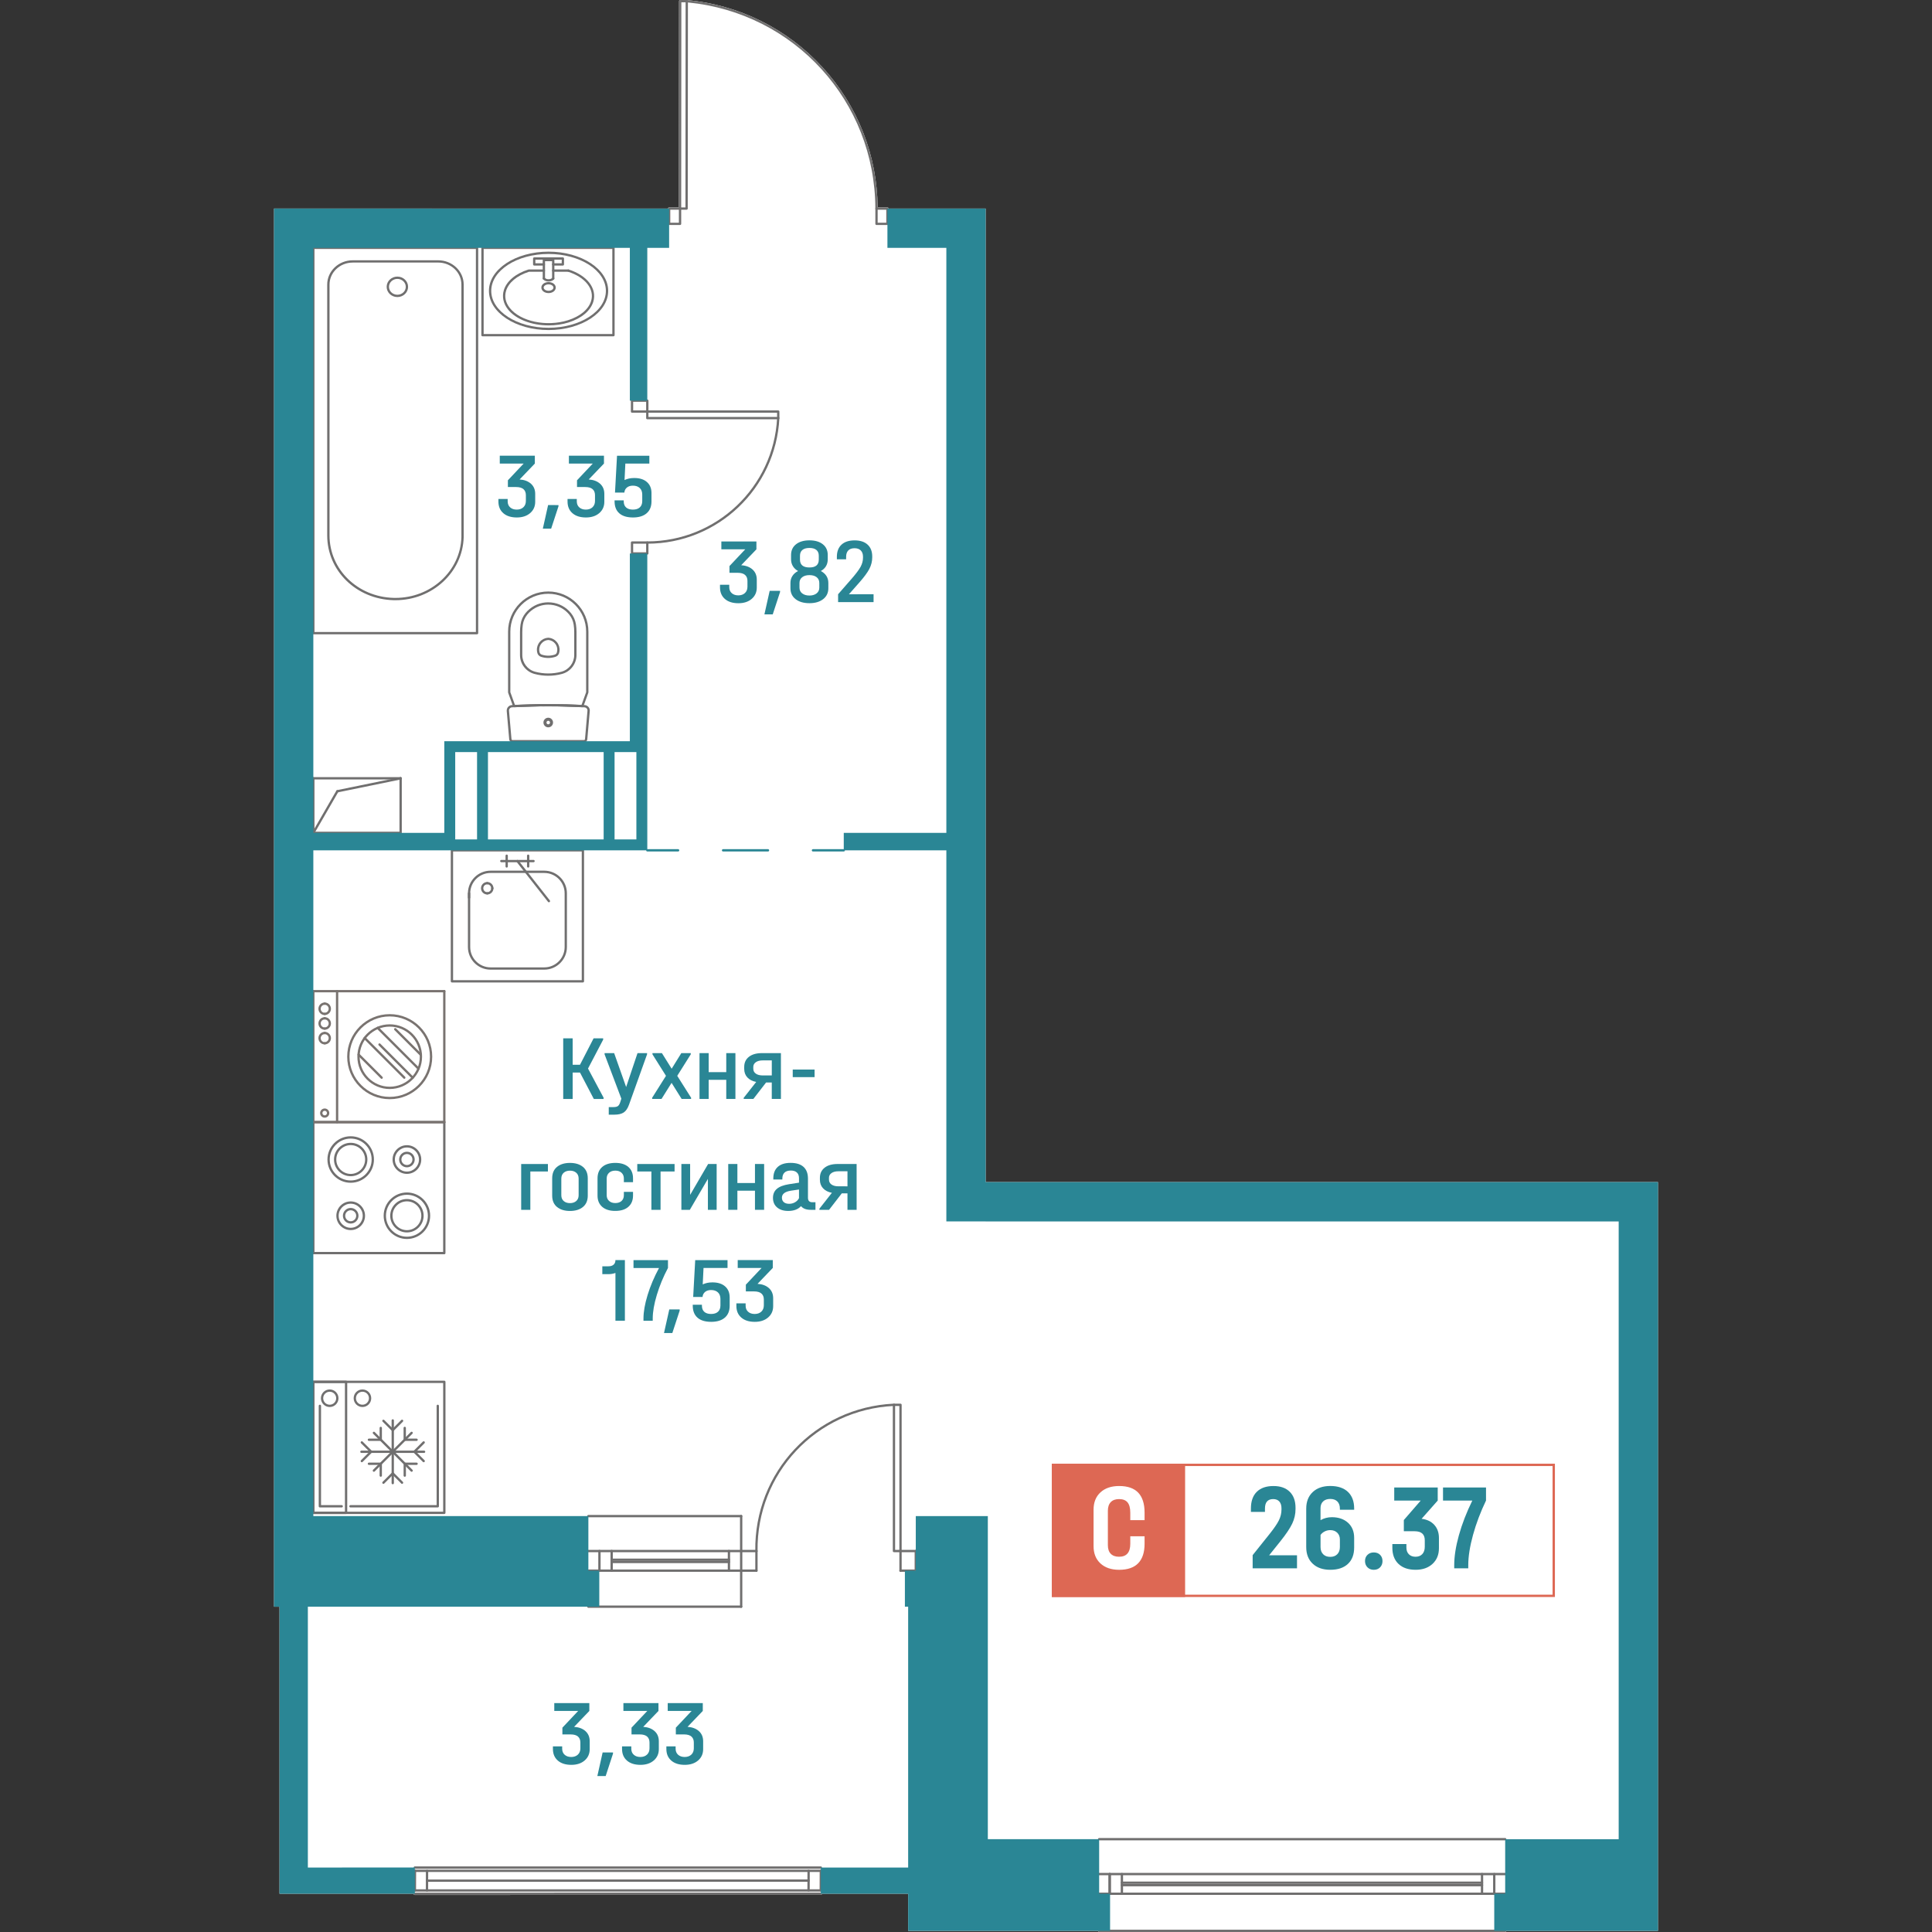 <?xml version="1.0" encoding="utf-8"?>
<!-- Generator: Adobe Illustrator 28.0.0, SVG Export Plug-In . SVG Version: 6.00 Build 0)  -->
<svg version="1.1" id="_x5F_квартиры" xmlns="http://www.w3.org/2000/svg" xmlns:xlink="http://www.w3.org/1999/xlink"
	 x="0px" y="0px" width="1000px" height="1000px" viewBox="0 0 1000 1000" style="enable-background:new 0 0 1000 1000;"
	 xml:space="preserve">
<rect x="0" y="0" width="1000" height="1000" fill="#333333" stroke="none"/>
<style type="text/css">
	.st0{fill:#FFFFFF;}
	.st1{fill:#2A8695;}
	.st2{fill:#706F6F;}
	.st3{fill:#797370;}
	.st4{fill:#DD6854;}
</style>
<g>
	<path class="st0" d="M470.06,999.4v-19.21h-44.63v0.01c0,0.33-0.27,0.59-0.6,0.59l-210.15,0.03c-0.33,0-0.6-0.27-0.6-0.6v-0.04
		l-69.41,0.01V831.62h-2.83V107.96h203.9c0-0.33,0.27-0.6,0.6-0.6h5.05L351.48,0.6c0-0.33,0.27-0.59,0.6-0.59L355.44,0h0.03
		c0.05,0,0.1,0.01,0.15,0.02c26.96,2.5,51.87,14.88,70.15,34.86c18.17,19.85,28.28,45.57,28.5,72.48h5.05c0.34,0,0.6,0.27,0.6,0.6
		h50.25v503.89h347.99V999.4h-78.49c0,0.33-0.27,0.6-0.6,0.6H568.92c-0.33,0-0.6-0.27-0.6-0.6H470.06z"/>
	<g>
		<path class="st1" d="M303.05,896.04c1.46,1.32,2.18,3.07,2.18,5.24v4.07c0,2.42-0.88,4.38-2.63,5.88
			c-1.75,1.5-4.05,2.25-6.89,2.25c-2.95,0-5.27-0.73-6.97-2.2c-1.7-1.47-2.55-3.47-2.55-6.03v-1.34l4.79,0v1.24
			c0,1.31,0.43,2.34,1.29,3.11c0.86,0.77,1.99,1.15,3.39,1.15c1.44,0,2.58-0.41,3.45-1.22c0.86-0.81,1.29-1.91,1.29-3.28v-2.97
			c0-1.34-0.41-2.38-1.24-3.11c-0.83-0.73-2.1-1.1-3.81-1.1h-4.26l0-3.49l8.16-8.66l-12.36,0v-4.07l18.15,0v4.07l-7.89,8.23
			C299.62,893.98,301.6,894.72,303.05,896.04z"/>
		<path class="st1" d="M317.29,907.07v0.62l-3.79,11.58h-4.31l2.73-12.2L317.29,907.07z"/>
		<path class="st1" d="M338.83,896.04c1.46,1.32,2.18,3.07,2.18,5.24v4.07c0,2.42-0.88,4.38-2.63,5.88
			c-1.75,1.5-4.05,2.25-6.89,2.25c-2.95,0-5.27-0.73-6.97-2.2s-2.55-3.48-2.55-6.03v-1.34h4.79v1.24c0,1.31,0.43,2.34,1.29,3.11
			c0.86,0.77,1.99,1.15,3.39,1.15c1.44,0,2.58-0.41,3.45-1.22c0.86-0.81,1.29-1.91,1.29-3.28v-2.97c0-1.34-0.41-2.38-1.24-3.11
			c-0.83-0.73-2.1-1.1-3.81-1.1l-4.26,0l0-3.49l8.16-8.66l-12.36,0v-4.07l18.15,0v4.07l-7.89,8.23
			C335.4,893.98,337.37,894.72,338.83,896.04z"/>
		<path class="st1" d="M361.77,896.04c1.46,1.32,2.18,3.07,2.18,5.24v4.07c0,2.42-0.88,4.38-2.63,5.88
			c-1.75,1.5-4.05,2.25-6.89,2.25c-2.95,0-5.27-0.73-6.97-2.2s-2.55-3.48-2.55-6.03v-1.34h4.79v1.24c0,1.31,0.43,2.34,1.29,3.11
			c0.86,0.77,1.99,1.15,3.39,1.15c1.44,0,2.58-0.41,3.45-1.22c0.86-0.81,1.29-1.91,1.29-3.28v-2.97c0-1.34-0.41-2.38-1.24-3.11
			c-0.83-0.73-2.1-1.1-3.81-1.1h-4.26l0-3.49l8.16-8.66h-12.36v-4.07l18.15,0v4.07l-7.89,8.23
			C358.34,893.98,360.31,894.72,361.77,896.04z"/>
	</g>
	<g>
		<path class="st1" d="M312.41,568.15v0.67h-5.05l-7.16-13.68h-3.79l0,13.68h-4.89l0-31.38h4.89l0,13.68h3.79l7.05-13.68h4.95v0.67
			l-7.84,14.97L312.41,568.15z"/>
		<path class="st1" d="M334.92,545.09v0.62l-9.36,26.12c-0.67,1.88-1.57,3.2-2.71,3.97c-1.14,0.76-2.76,1.15-4.87,1.15l-2.89,0
			l0-3.92l2.47,0c1.02,0,1.77-0.18,2.26-0.53c0.49-0.35,0.89-1.02,1.21-2.01l0.58-1.82l-8.68-22.96v-0.62l4.95,0l6.21,17.55
			l5.89-17.55L334.92,545.09z"/>
		<path class="st1" d="M357.71,568.19v0.62h-4.89l-5.21-8.32l-5.21,8.32h-4.84v-0.62l7.15-11.34l-7-11.14v-0.62h4.89l5.05,8.08
			l5-8.08h4.89v0.62l-7,11.14L357.71,568.19z"/>
		<path class="st1" d="M366.81,545.09l0,9.85l9.1,0l0-9.85h4.74l0,23.72h-4.74l0-9.9l-9.1,0l0,9.9h-4.74l0-23.72H366.81z"/>
		<path class="st1" d="M404.21,568.81l-4.74,0l0-8.51h-2.95l-6.58,8.51l-5,0v-0.57l6.47-8.23c-1.96-0.38-3.49-1.16-4.58-2.34
			c-1.09-1.18-1.63-2.66-1.63-4.45v-0.96c0-2.23,0.82-3.99,2.45-5.26c1.63-1.27,3.87-1.91,6.71-1.91l9.84,0L404.21,568.81z
			 M399.48,556.66v-7.8h-4.68c-1.51,0-2.7,0.31-3.58,0.93c-0.88,0.62-1.32,1.44-1.32,2.46v0.91c0,1.08,0.44,1.94,1.32,2.56
			c0.88,0.62,2.07,0.93,3.58,0.93H399.48z"/>
		<path class="st1" d="M421.63,553.6v3.92l-11.31,0v-3.92L421.63,553.6z"/>
		<path class="st1" d="M283.6,602.49v3.87l-9.1,0l0,19.85h-4.74l0-23.72L283.6,602.49z"/>
		<path class="st1" d="M288.31,624.73c-1.67-1.37-2.5-3.33-2.5-5.88l0-8.94c0-2.58,0.83-4.56,2.5-5.93c1.67-1.37,3.9-2.06,6.71-2.06
			c2.81,0,5.04,0.69,6.71,2.06c1.67,1.37,2.5,3.35,2.5,5.93l0,8.94c0,2.55-0.83,4.51-2.5,5.88c-1.67,1.37-3.9,2.06-6.71,2.06
			C292.21,626.79,289.98,626.1,288.31,624.73z M298.26,621.65c0.82-0.72,1.24-1.71,1.24-2.99l0-8.61c0-1.31-0.41-2.32-1.24-3.04
			c-0.83-0.72-1.9-1.08-3.24-1.08s-2.41,0.36-3.24,1.08c-0.82,0.72-1.24,1.73-1.24,3.04l0,8.61c0,1.28,0.41,2.27,1.24,2.99
			c0.82,0.72,1.9,1.08,3.24,1.08S297.43,622.36,298.26,621.65z"/>
		<path class="st1" d="M311.73,624.68c-1.63-1.4-2.45-3.35-2.45-5.84l0-8.94c0-2.52,0.81-4.48,2.42-5.88
			c1.61-1.4,3.88-2.1,6.79-2.11c2.88,0,5.12,0.7,6.74,2.1c1.61,1.4,2.42,3.37,2.42,5.88v2.01h-4.74v-1.87
			c0-1.24-0.39-2.24-1.18-2.99c-0.79-0.75-1.87-1.12-3.24-1.12c-1.37,0-2.46,0.38-3.26,1.12c-0.81,0.75-1.21,1.75-1.21,2.99l0,8.61
			c0,1.21,0.4,2.19,1.21,2.94c0.81,0.75,1.89,1.12,3.26,1.12c1.37,0,2.45-0.37,3.24-1.1c0.79-0.73,1.18-1.72,1.18-2.97v-1.72h4.74
			v1.91c0,2.49-0.81,4.43-2.42,5.84s-3.86,2.1-6.73,2.1C315.61,626.79,313.36,626.08,311.73,624.68z"/>
		<path class="st1" d="M329.85,606.36v-3.87l19.31,0v3.87l-7.26,0l0,19.85h-4.74l0-19.85L329.85,606.36z"/>
		<path class="st1" d="M357.21,602.49l0,15.98l9.31-15.98h4.42l0,23.72h-4.53l0-16.02l-9.36,16.02h-4.37l0-23.72H357.21z"/>
		<path class="st1" d="M381.67,602.48v9.85l9.1,0v-9.85h4.74l0,23.72h-4.74v-9.9l-9.1,0v9.9h-4.74l0-23.72H381.67z"/>
		<path class="st1" d="M422.08,622.28v3.92h-2.47c-2.32,0-3.98-0.64-5-1.91c-1.51,1.66-3.72,2.49-6.63,2.49
			c-2.42,0-4.34-0.61-5.76-1.82s-2.13-2.85-2.13-4.93c0-1.98,0.67-3.54,2.02-4.69c1.35-1.15,3.43-1.94,6.24-2.39l5.21-0.81v-2.3
			c0-1.28-0.36-2.26-1.08-2.94c-0.72-0.68-1.76-1.03-3.13-1.03c-1.47,0-2.58,0.36-3.31,1.08c-0.74,0.72-1.1,1.75-1.1,3.08v0.48
			l-4.68,0v-0.48c0-2.65,0.77-4.66,2.31-6.05c1.54-1.39,3.75-2.08,6.63-2.08c2.95,0,5.18,0.69,6.71,2.08
			c1.53,1.39,2.29,3.42,2.29,6.1l0,9.9c0,1.53,0.75,2.3,2.26,2.3H422.08z M411.48,622.31c0.93-0.53,1.62-1.24,2.08-2.13l0-4.5
			l-4.16,0.62c-3.12,0.48-4.68,1.69-4.68,3.63c0,0.99,0.33,1.76,1,2.32c0.67,0.56,1.58,0.84,2.74,0.84
			C409.54,623.1,410.55,622.83,411.48,622.31z"/>
		<path class="st1" d="M443.39,626.2l-4.74,0v-8.51h-2.95l-6.58,8.51l-5,0v-0.57l6.47-8.23c-1.96-0.38-3.49-1.16-4.58-2.34
			c-1.09-1.18-1.63-2.66-1.63-4.45v-0.96c0-2.23,0.82-3.99,2.45-5.26c1.63-1.28,3.87-1.91,6.71-1.91l9.84,0L443.39,626.2z
			 M438.65,614.05v-7.8h-4.68c-1.51,0-2.7,0.31-3.58,0.93c-0.88,0.62-1.32,1.44-1.32,2.46v0.91c0,1.08,0.44,1.94,1.32,2.56
			c0.88,0.62,2.07,0.93,3.58,0.93H438.65z"/>
		<path class="st1" d="M323.44,683.61h-4.89l0-24.73c-1.16,0.42-2.35,0.62-3.58,0.62h-3.21l0-4.07h3.16c1.16,0,2.05-0.28,2.68-0.84
			c0.63-0.56,0.95-1.35,0.95-2.37h4.89L323.44,683.61z"/>
		<path class="st1" d="M345.74,652.23v4.07c-2.42,4.56-4.34,9.2-5.76,13.92c-1.42,4.72-2.13,8.8-2.13,12.25v1.15h-4.79v-1.15
			c0-3.48,0.71-7.53,2.13-12.17c1.42-4.64,3.39-9.3,5.92-13.99l-13.21,0v-4.07L345.74,652.23z"/>
		<path class="st1" d="M351.79,677.77v0.62l-3.79,11.58l-4.31,0l2.73-12.2H351.79z"/>
		<path class="st1" d="M375.31,665.83c1.58,1.39,2.37,3.29,2.37,5.72l0,4.3c0,2.65-0.83,4.7-2.5,6.15
			c-1.67,1.45-4.03,2.18-7.08,2.18c-3.09,0-5.45-0.72-7.08-2.15c-1.63-1.44-2.45-3.51-2.45-6.22v-0.48h4.74v0.48
			c0,1.4,0.41,2.47,1.24,3.2c0.82,0.73,1.99,1.1,3.5,1.1c1.54,0,2.74-0.38,3.58-1.15s1.26-1.85,1.26-3.25v-3.4
			c0-1.43-0.43-2.56-1.29-3.37s-2.04-1.22-3.55-1.22c-1.26,0-2.29,0.32-3.08,0.96s-1.24,1.51-1.34,2.63h-4.84l1.05-19.08l16.73,0
			v4.07l-12.42,0l-0.42,8.51c1.44-0.7,3.1-1.05,5-1.05C371.54,663.75,373.73,664.45,375.31,665.83z"/>
		<path class="st1" d="M398.01,666.74c1.46,1.32,2.18,3.07,2.18,5.24v4.07c0,2.42-0.88,4.38-2.63,5.88
			c-1.75,1.5-4.05,2.25-6.89,2.25c-2.95,0-5.27-0.73-6.97-2.2s-2.55-3.48-2.55-6.03v-1.34h4.79v1.24c0,1.31,0.43,2.34,1.29,3.11
			c0.86,0.77,1.99,1.15,3.39,1.15c1.44,0,2.59-0.41,3.45-1.22c0.86-0.81,1.29-1.91,1.29-3.28v-2.97c0-1.34-0.41-2.38-1.24-3.11
			c-0.83-0.73-2.1-1.1-3.81-1.1l-4.26,0v-3.49l8.15-8.66l-12.36,0v-4.07l18.15,0v4.07l-7.89,8.23
			C394.58,664.68,396.56,665.42,398.01,666.74z"/>
	</g>
	<g>
		<path class="st1" d="M274.84,250.4c1.46,1.32,2.18,3.07,2.18,5.24v4.07c0,2.42-0.88,4.38-2.63,5.88c-1.75,1.5-4.05,2.25-6.89,2.25
			c-2.95,0-5.27-0.73-6.97-2.2c-1.7-1.47-2.55-3.48-2.55-6.03v-1.34h4.79v1.24c0,1.31,0.43,2.34,1.29,3.11s1.99,1.15,3.39,1.15
			c1.44,0,2.59-0.41,3.45-1.22c0.86-0.81,1.29-1.91,1.29-3.28v-2.97c0-1.34-0.41-2.38-1.24-3.11c-0.83-0.73-2.1-1.1-3.81-1.1
			l-4.26,0v-3.49l8.16-8.66l-12.36,0l0-4.07l18.15,0l0,4.07l-7.89,8.23C271.41,248.34,273.38,249.08,274.84,250.4z"/>
		<path class="st1" d="M289.07,261.43v0.62l-3.79,11.57l-4.31,0l2.73-12.2L289.07,261.43z"/>
		<path class="st1" d="M310.62,250.4c1.46,1.32,2.18,3.07,2.18,5.24v4.07c0,2.42-0.88,4.38-2.63,5.88c-1.75,1.5-4.05,2.25-6.89,2.25
			c-2.95,0-5.27-0.73-6.97-2.2c-1.7-1.47-2.55-3.48-2.55-6.03v-1.34h4.79v1.24c0,1.31,0.43,2.34,1.29,3.11
			c0.86,0.77,1.99,1.15,3.39,1.15c1.44,0,2.59-0.41,3.45-1.22c0.86-0.81,1.29-1.9,1.29-3.28v-2.97c0-1.34-0.41-2.38-1.24-3.11
			c-0.83-0.73-2.1-1.1-3.81-1.1l-4.26,0v-3.49l8.16-8.66l-12.36,0l0-4.07l18.15,0l0,4.07l-7.89,8.23
			C307.19,248.34,309.16,249.08,310.62,250.4z"/>
		<path class="st1" d="M334.84,249.49c1.58,1.39,2.37,3.29,2.37,5.72v4.3c0,2.65-0.83,4.7-2.5,6.15c-1.67,1.45-4.02,2.18-7.08,2.18
			c-3.09,0-5.45-0.72-7.08-2.15c-1.63-1.43-2.45-3.51-2.45-6.22v-0.48l4.74,0v0.48c0,1.4,0.41,2.47,1.24,3.2
			c0.82,0.73,1.99,1.1,3.5,1.1c1.54,0,2.74-0.38,3.58-1.15c0.84-0.77,1.26-1.85,1.26-3.25v-3.4c0-1.43-0.43-2.56-1.29-3.37
			c-0.86-0.81-2.04-1.22-3.55-1.22c-1.26,0-2.29,0.32-3.08,0.96c-0.79,0.64-1.24,1.51-1.34,2.63l-4.84,0l1.05-19.08l16.73,0l0,4.07
			l-12.42,0l-0.42,8.51c1.44-0.7,3.1-1.05,5-1.05C331.07,247.41,333.26,248.1,334.84,249.49z"/>
	</g>
	<g>
		<path class="st1" d="M389.53,294.79c1.46,1.32,2.18,3.07,2.18,5.24v4.07c0,2.42-0.88,4.38-2.63,5.88
			c-1.75,1.5-4.05,2.25-6.89,2.25c-2.95,0-5.27-0.73-6.97-2.2c-1.7-1.47-2.55-3.48-2.55-6.03v-1.34l4.79,0v1.24
			c0,1.31,0.43,2.34,1.29,3.11c0.86,0.77,1.99,1.15,3.39,1.15c1.44,0,2.59-0.41,3.45-1.22c0.86-0.81,1.29-1.9,1.29-3.28v-2.97
			c0-1.34-0.41-2.38-1.24-3.11c-0.83-0.73-2.1-1.1-3.81-1.1h-4.26l0-3.49l8.16-8.66l-12.36,0l0-4.07l18.15,0l0,4.07l-7.89,8.23
			C386.1,292.72,388.07,293.47,389.53,294.79z"/>
		<path class="st1" d="M403.76,305.81v0.62l-3.79,11.57l-4.31,0l2.73-12.2H403.76z"/>
		<path class="st1" d="M427.75,298.11c0.67,1.05,1,2.26,1,3.63v2.73c0,2.36-0.89,4.24-2.68,5.64c-1.79,1.4-4.16,2.1-7.1,2.1
			c-2.98,0-5.37-0.69-7.16-2.08c-1.79-1.39-2.68-3.28-2.68-5.67v-2.73c0-1.37,0.34-2.58,1.03-3.63c0.68-1.05,1.66-1.9,2.92-2.54
			c-1.16-0.64-2.05-1.47-2.68-2.51c-0.63-1.04-0.95-2.21-0.95-3.52v-2.25c0-2.36,0.86-4.22,2.58-5.57c1.72-1.35,4.03-2.03,6.94-2.03
			c2.91,0,5.22,0.68,6.92,2.03c1.7,1.36,2.55,3.21,2.55,5.57v2.25c0,1.34-0.31,2.52-0.92,3.54c-0.61,1.02-1.5,1.85-2.66,2.49
			C426.12,296.21,427.08,297.06,427.75,298.11z M424.07,301.75c0-1.27-0.46-2.27-1.37-2.99c-0.91-0.72-2.16-1.08-3.74-1.08
			c-1.58,0-2.83,0.37-3.76,1.1c-0.93,0.73-1.39,1.72-1.39,2.97v2.39c0,1.28,0.47,2.28,1.42,3.01c0.95,0.73,2.19,1.1,3.74,1.1
			c1.51,0,2.74-0.37,3.68-1.1c0.95-0.73,1.42-1.74,1.42-3.01V301.75z M414.07,289.65c0,2.71,1.63,4.07,4.89,4.07
			c3.23,0,4.84-1.35,4.84-4.07v-2.01c0-1.31-0.41-2.3-1.24-2.99c-0.82-0.69-2.03-1.03-3.6-1.03c-1.58,0-2.79,0.34-3.63,1.03
			c-0.84,0.69-1.26,1.68-1.26,2.99V289.65z"/>
		<path class="st1" d="M452.16,307.58l0,4.07l-18.36,0l0-4.07l7.1-8.13c2.21-2.55,3.73-4.58,4.55-6.1c0.82-1.51,1.24-3.09,1.24-4.71
			v-0.48c0-1.4-0.39-2.49-1.16-3.25c-0.77-0.77-1.84-1.15-3.21-1.15c-1.44,0-2.53,0.38-3.26,1.15c-0.74,0.77-1.11,1.87-1.11,3.3
			v1.29h-4.79v-1.29c0-2.71,0.8-4.81,2.39-6.29c1.59-1.48,3.87-2.22,6.81-2.22c2.88,0,5.11,0.73,6.71,2.2
			c1.6,1.47,2.39,3.51,2.39,6.12v0.48c0,2.04-0.49,4.02-1.47,5.93s-2.79,4.35-5.42,7.32l-5.16,5.84L452.16,307.58z"/>
	</g>
	<g id="LINE_00000140733769072470920700000009215646282835057060_">
		<path class="st2" d="M779.07,952.55H568.92c-0.33,0-0.6-0.27-0.6-0.6s0.27-0.6,0.6-0.6h210.15c0.33,0,0.6,0.27,0.6,0.6
			S779.4,952.55,779.07,952.55z"/>
	</g>
	<g id="LINE_00000103945791746468783220000018385290043238929026_">
		<path class="st2" d="M779.07,980.79H568.92c-0.33,0-0.6-0.27-0.6-0.6c0-0.33,0.27-0.6,0.6-0.6h210.15c0.33,0,0.6,0.27,0.6,0.6
			C779.67,980.53,779.4,980.79,779.07,980.79z"/>
	</g>
	<g id="LINE_00000031892428173669318640000010789689283753093767_">
		<path class="st2" d="M574.37,980.79c-0.33,0-0.6-0.27-0.6-0.6v-10.17c0-0.33,0.27-0.6,0.6-0.6c0.33,0,0.6,0.27,0.6,0.6v10.17
			C574.97,980.53,574.7,980.79,574.37,980.79z"/>
	</g>
	<g id="LINE_00000152952279842012735680000002882369084093683103_">
		<path class="st2" d="M773.42,980.79c-0.33,0-0.6-0.27-0.6-0.6v-10.17c0-0.33,0.27-0.6,0.6-0.6s0.6,0.27,0.6,0.6v10.17
			C774.02,980.53,773.75,980.79,773.42,980.79z"/>
	</g>
	<g id="LINE_00000147218976104377543730000015898078695062299304_">
		<path class="st2" d="M779.07,970.62H568.92c-0.33,0-0.6-0.27-0.6-0.6s0.27-0.6,0.6-0.6h210.15c0.33,0,0.6,0.27,0.6,0.6
			S779.4,970.62,779.07,970.62z"/>
	</g>
	<g id="LINE_00000134209154966067758730000011050316667783369355_">
		<path class="st2" d="M767.09,976.34h-186.4c-0.33,0-0.6-0.27-0.6-0.6s0.27-0.6,0.6-0.6h186.4c0.33,0,0.6,0.27,0.6,0.6
			S767.42,976.34,767.09,976.34z"/>
	</g>
	<g id="LINE_00000052097640327570332550000007919087265665431727_">
		<path class="st2" d="M767.09,980.79c-0.33,0-0.6-0.27-0.6-0.6v-10.17c0-0.33,0.27-0.6,0.6-0.6c0.33,0,0.6,0.27,0.6,0.6v10.17
			C767.69,980.53,767.42,980.79,767.09,980.79z"/>
	</g>
	<g id="LINE_00000044174213806094804470000004603329743816576691_">
		<path class="st2" d="M574.37,980.79c-0.33,0-0.6-0.27-0.6-0.6v-10.17c0-0.33,0.27-0.6,0.6-0.6c0.33,0,0.6,0.27,0.6,0.6v10.17
			C574.97,980.53,574.7,980.79,574.37,980.79z"/>
	</g>
	<g id="LINE_00000180367849727564186060000005494211820829784222_">
		<path class="st2" d="M580.69,980.79c-0.33,0-0.6-0.27-0.6-0.6v-10.17c0-0.33,0.27-0.6,0.6-0.6s0.6,0.27,0.6,0.6v10.17
			C581.29,980.53,581.03,980.79,580.69,980.79z"/>
	</g>
	<g id="LINE_00000070100666830451176470000003880280447145319337_">
		<path class="st2" d="M779.67,999.4c0,0.33-0.27,0.6-0.6,0.6H568.92c-0.33,0-0.6-0.27-0.6-0.6c0-0.33,0.27-0.6,0.6-0.6h210.15
			C779.4,998.8,779.67,999.07,779.67,999.4z"/>
	</g>
	<g id="LINE_00000017480172625919400210000016695680607532827826_">
		<path class="st2" d="M767.09,975.09h-186.4c-0.33,0-0.6-0.27-0.6-0.6s0.27-0.6,0.6-0.6h186.4c0.33,0,0.6,0.27,0.6,0.6
			S767.42,975.09,767.09,975.09z"/>
	</g>
	<g id="LINE_00000134948794002774468740000011371294026662027455_">
		<path class="st2" d="M214.68,979.1L214.68,979.1c-0.33,0-0.6-0.27-0.6-0.6l0.03-10.17c0-0.33,0.27-0.6,0.6-0.6l0,0
			c0.33,0,0.6,0.27,0.6,0.6l-0.03,10.17C215.28,978.83,215.01,979.1,214.68,979.1z"/>
	</g>
	<g id="LINE_00000125580335221767213940000009533718171724411049_">
		<path class="st2" d="M424.83,979.1H214.68c-0.33,0-0.6-0.27-0.6-0.6c0-0.33,0.27-0.6,0.6-0.6h210.15c0.33,0,0.6,0.27,0.6,0.6
			C425.43,978.83,425.17,979.1,424.83,979.1z"/>
	</g>
	<g id="LINE_00000028308447855594987260000013367943397394450846_">
		<path class="st2" d="M221.02,974.03c-0.33,0-0.6-0.27-0.6-0.6c0-0.33,0.27-0.6,0.6-0.6l197.5-0.04c0.33,0,0.6,0.27,0.6,0.6
			c0,0.33-0.27,0.6-0.6,0.6L221.02,974.03z"/>
	</g>
	<g id="LINE_00000042725613331795149010000007198742105510978200_">
		<path class="st2" d="M214.68,979.1L214.68,979.1c-0.33,0-0.6-0.27-0.6-0.6l0.03-10.17c0-0.33,0.27-0.6,0.6-0.6l0,0
			c0.33,0,0.6,0.27,0.6,0.6l-0.03,10.17C215.28,978.83,215.01,979.1,214.68,979.1z"/>
	</g>
	<g id="LINE_00000035489621249800316160000010700023345627201678_">
		<path class="st2" d="M221.01,979.12L221.01,979.12c-0.33,0-0.6-0.27-0.6-0.6l0.03-10.17c0-0.33,0.27-0.6,0.6-0.6l0,0
			c0.33,0,0.6,0.27,0.6,0.6l-0.03,10.17C221.61,978.85,221.34,979.12,221.01,979.12z"/>
	</g>
	<g id="LINE_00000119822063091945521160000009023256239620220576_">
		<path class="st2" d="M424.83,979.1L424.83,979.1c-0.33,0-0.6-0.27-0.6-0.6l0.03-10.17c0-0.33,0.27-0.6,0.6-0.6l0,0
			c0.33,0,0.6,0.27,0.6,0.6l-0.03,10.17C425.43,978.83,425.17,979.1,424.83,979.1z"/>
	</g>
	<g id="LINE_00000000921935587342210040000007010858112342677387_">
		<path class="st2" d="M418.51,979.08L418.51,979.08c-0.33,0-0.6-0.27-0.6-0.6l0.03-10.17c0-0.33,0.27-0.6,0.6-0.6l0,0
			c0.33,0,0.6,0.27,0.6,0.6l-0.03,10.17C419.1,978.81,418.84,979.08,418.51,979.08z"/>
	</g>
	<g id="LINE_00000101817046275711503540000010659212115002508189_">
		<path class="st2" d="M424.86,968.93H214.71c-0.33,0-0.6-0.27-0.6-0.6c0-0.33,0.27-0.6,0.6-0.6h210.15c0.33,0,0.6,0.27,0.6,0.6
			C425.46,968.66,425.19,968.93,424.86,968.93z"/>
	</g>
	<g id="LINE_00000168796307362371599600000006848873061487287474_">
		<path class="st2" d="M424.87,967.24H214.71c-0.33,0-0.6-0.27-0.6-0.6c0-0.33,0.27-0.6,0.6-0.6h210.15c0.33,0,0.6,0.27,0.6,0.6
			C425.46,966.97,425.2,967.24,424.87,967.24z"/>
	</g>
	<g id="LINE_00000164480194193277733990000006969451923372578485_">
		<path class="st2" d="M425.43,980.19v0.01c0,0.33-0.27,0.59-0.6,0.59l-210.15,0.03c-0.33,0-0.6-0.27-0.6-0.6v-0.04
			c0.02-0.31,0.28-0.56,0.6-0.56h0.04l210.11-0.02c0.01,0,0.01,0,0.02,0C425.17,979.61,425.42,979.86,425.43,980.19z"/>
	</g>
	<g id="LINE_00000068673330222493800820000001225459281307685505_">
		<path class="st2" d="M383.63,803.41h-79.09c-0.33,0-0.6-0.27-0.6-0.6s0.27-0.6,0.6-0.6h79.09c0.33,0,0.6,0.27,0.6,0.6
			S383.96,803.41,383.63,803.41z"/>
	</g>
	<g id="LINE_00000075153169409836035390000013016041522259401882_">
		<path class="st2" d="M383.63,813.58h-79.09c-0.33,0-0.6-0.27-0.6-0.6c0-0.33,0.27-0.6,0.6-0.6h79.09c0.33,0,0.6,0.27,0.6,0.6
			C384.22,813.31,383.96,813.58,383.63,813.58z"/>
	</g>
	<g id="LINE_00000154409711069084243420000005301631588496110526_">
		<path class="st2" d="M377.3,809.06h-60.71c-0.33,0-0.6-0.27-0.6-0.6s0.27-0.6,0.6-0.6h60.71c0.33,0,0.6,0.27,0.6,0.6
			S377.63,809.06,377.3,809.06z"/>
	</g>
	<g id="LINE_00000026862103649749379660000007079757952445134469_">
		<path class="st2" d="M310.27,813.58c-0.33,0-0.6-0.27-0.6-0.6v-10.17c0-0.33,0.27-0.6,0.6-0.6c0.33,0,0.6,0.27,0.6,0.6v10.17
			C310.87,813.31,310.6,813.58,310.27,813.58z"/>
	</g>
	<g id="LINE_00000031925674610398318720000008609069056287916672_">
		<path class="st2" d="M377.3,813.58c-0.33,0-0.6-0.27-0.6-0.6v-10.17c0-0.33,0.27-0.6,0.6-0.6c0.33,0,0.6,0.27,0.6,0.6v10.17
			C377.9,813.31,377.63,813.58,377.3,813.58z"/>
	</g>
	<g id="LINE_00000140714766721964685030000007443374663756656291_">
		<path class="st2" d="M383.63,785.33h-79.09c-0.33,0-0.6-0.27-0.6-0.6c0-0.33,0.27-0.6,0.6-0.6h79.09c0.33,0,0.6,0.27,0.6,0.6
			C384.22,785.06,383.96,785.33,383.63,785.33z"/>
	</g>
	<g id="LINE_00000167364775810203835330000006558969915027883957_">
		<path class="st2" d="M383.63,832.22h-79.09c-0.33,0-0.6-0.27-0.6-0.6c0-0.33,0.27-0.6,0.6-0.6h79.09c0.33,0,0.6,0.27,0.6,0.6
			C384.22,831.95,383.96,832.22,383.63,832.22z"/>
	</g>
	<g id="LINE_00000150806824508324930650000002660794545012705668_">
		<path class="st2" d="M316.59,813.57c-0.33,0-0.6-0.27-0.6-0.6V802.8c0-0.33,0.27-0.6,0.6-0.6c0.33,0,0.6,0.27,0.6,0.6v10.17
			C317.19,813.3,316.92,813.57,316.59,813.57z"/>
	</g>
	<g id="LINE_00000072281146651831411270000002097861460573173951_">
		<path class="st2" d="M383.63,832.22c-0.33,0-0.6-0.27-0.6-0.6v-46.89c0-0.33,0.27-0.6,0.6-0.6c0.33,0,0.6,0.27,0.6,0.6v46.89
			C384.22,831.95,383.96,832.22,383.63,832.22z"/>
	</g>
	<g id="LINE_00000044143431003087246180000007291186882995196807_">
		<path class="st2" d="M377.3,807.93h-60.71c-0.33,0-0.6-0.27-0.6-0.6c0-0.33,0.27-0.6,0.6-0.6h60.71c0.33,0,0.6,0.27,0.6,0.6
			C377.9,807.66,377.63,807.93,377.3,807.93z"/>
	</g>
	<g id="ARC_00000139264800255867367540000014669936689135238789_">
		<path class="st2" d="M391.53,803.41c-0.33,0-0.59-0.26-0.6-0.59c-0.58-40.85,30.94-74.37,71.75-76.3
			c0.31-0.09,0.61,0.24,0.62,0.57c0.02,0.33-0.24,0.61-0.57,0.62c-40.16,1.9-71.18,34.89-70.61,75.1
			C392.14,803.13,391.87,803.4,391.53,803.41C391.54,803.41,391.54,803.41,391.53,803.41z"/>
	</g>
	<g id="LINE_00000172423459412675496140000005192079178364797605_">
		<path class="st2" d="M391.53,803.41h-7.91c-0.33,0-0.6-0.27-0.6-0.6s0.27-0.6,0.6-0.6h7.91c0.33,0,0.6,0.27,0.6,0.6
			S391.87,803.41,391.53,803.41z"/>
	</g>
	<g id="LINE_00000099660118294581364890000001980754082297382319_">
		<path class="st2" d="M391.53,813.58c-0.33,0-0.6-0.27-0.6-0.6v-10.17c0-0.33,0.27-0.6,0.6-0.6c0.33,0,0.6,0.27,0.6,0.6v10.17
			C392.13,813.31,391.87,813.58,391.53,813.58z"/>
	</g>
	<g id="LINE_00000080914196720648412880000017329524852267496380_">
		<path class="st2" d="M391.53,813.58h-7.91c-0.33,0-0.6-0.27-0.6-0.6c0-0.33,0.27-0.6,0.6-0.6h7.91c0.33,0,0.6,0.27,0.6,0.6
			C392.13,813.31,391.87,813.58,391.53,813.58z"/>
	</g>
	<g id="LINE_00000108273540033581458870000011106146292740266661_">
		<path class="st2" d="M474.01,813.58h-7.91c-0.33,0-0.6-0.27-0.6-0.6c0-0.33,0.27-0.6,0.6-0.6h7.91c0.33,0,0.6,0.27,0.6,0.6
			C474.61,813.31,474.35,813.58,474.01,813.58z"/>
	</g>
	<g id="LINE_00000060016102156559751390000005071284965989153702_">
		<path class="st2" d="M466.11,813.58c-0.33,0-0.6-0.27-0.6-0.6v-10.17c0-0.33,0.27-0.6,0.6-0.6s0.6,0.27,0.6,0.6v10.17
			C466.7,813.31,466.44,813.58,466.11,813.58z"/>
	</g>
	<g id="LINE_00000016038884686800551280000004619421488600984714_">
		<path class="st2" d="M474.01,803.41h-7.91c-0.33,0-0.6-0.27-0.6-0.6s0.27-0.6,0.6-0.6h7.91c0.33,0,0.6,0.27,0.6,0.6
			S474.35,803.41,474.01,803.41z"/>
	</g>
	<g id="LINE_00000150090326158326698090000017733274671031197589_">
		<path class="st2" d="M474.01,813.58c-0.33,0-0.6-0.27-0.6-0.6v-10.17c0-0.33,0.27-0.6,0.6-0.6c0.33,0,0.6,0.27,0.6,0.6v10.17
			C474.61,813.31,474.35,813.58,474.01,813.58z"/>
	</g>
	<g id="LWPOLYLINE_00000162321001684931120980000011756971604003720864_">
		<path class="st2" d="M466.11,726.53h-3.39c-0.34,0-0.6,0.27-0.6,0.6v75.68c0,0.33,0.26,0.6,0.6,0.6h3.39
			c0.33,0,0.59-0.27,0.59-0.6v-75.68C466.7,726.8,466.44,726.53,466.11,726.53z M463.31,802.21v-74.48h2.2v74.48H463.31z"/>
	</g>
	<g id="LWPOLYLINE_00000108309012853603501780000017376847555738830221_">
		<path class="st2" d="M351.99,107.36h-5.65c-0.33,0-0.6,0.27-0.6,0.6v7.91c0,0.33,0.27,0.59,0.6,0.59h5.65
			c0.33,0,0.6-0.26,0.6-0.59v-7.91C352.59,107.63,352.32,107.36,351.99,107.36z M351.39,115.27h-4.45v-6.72h4.45V115.27z"/>
	</g>
	<g id="LWPOLYLINE_00000116928188391146167700000007532841429405647516_">
		<path class="st2" d="M459.32,107.36h-5.64c-0.33,0-0.59,0.26-0.6,0.59v7.92c0,0.33,0.27,0.59,0.6,0.59h5.65
			c0.34-0.01,0.59-0.26,0.59-0.59v-7.91C459.92,107.63,459.66,107.36,459.32,107.36z M458.73,115.27h-4.45v-6.72h4.45V115.27z"/>
	</g>
	<g id="ARC_00000072275693002680808000000006134371585252181411_">
		<path class="st2" d="M454.28,107.95c0,0.33-0.27,0.6-0.6,0.6c-0.33,0-0.59-0.26-0.6-0.59v-0.01
			C452.92,52.42,411.26,6.67,356.07,1.27c-0.22-0.03-0.44-0.05-0.66-0.07c-0.33-0.03-0.57-0.32-0.54-0.65
			c0.03-0.3,0.27-0.55,0.57-0.55h0.03c0.02,0.01,0.03,0.01,0.05,0.01c0.03,0,0.07,0.01,0.1,0.01c26.96,2.5,51.87,14.88,70.15,34.86
			c18.17,19.85,28.28,45.57,28.5,72.48C454.28,107.56,454.28,107.75,454.28,107.95z"/>
	</g>
	<g id="LWPOLYLINE_00000074444134782864666610000008232039097783396483_">
		<path class="st2" d="M355.89,0.18c-0.07-0.08-0.17-0.13-0.27-0.16c-0.05-0.01-0.1-0.02-0.15-0.02h-0.03l-3.36,0.01
			c-0.33,0-0.6,0.26-0.6,0.59l-0.09,106.76v0.6c0,0.15,0.07,0.31,0.18,0.42c0.11,0.11,0.26,0.17,0.42,0.17h3.39
			c0.33,0,0.6-0.26,0.6-0.59l0.09-106.69V0.6C356.07,0.44,356,0.29,355.89,0.18z M354.79,107.36h-2.2L352.67,1.2h2.2L354.79,107.36z
			"/>
	</g>
	<g id="LWPOLYLINE_00000039114560352498508860000013180554295597946277_">
		<path class="st2" d="M335.04,206.78h-7.91c-0.33,0-0.59,0.27-0.59,0.6v5.65c0,0.33,0.26,0.6,0.59,0.6h7.91
			c0.34,0,0.6-0.27,0.6-0.6v-5.65C335.64,207.05,335.38,206.78,335.04,206.78z M327.73,212.43v-4.45h6.71v4.45H327.73z"/>
	</g>
	<g id="LWPOLYLINE_00000040571763251964459620000003840624737630719932_">
		<path class="st2" d="M335.05,280.22h-7.92c-0.33,0-0.59,0.27-0.59,0.6v5.65c0,0.33,0.26,0.6,0.59,0.6h7.91
			c0.34,0,0.6-0.27,0.6-0.6v-5.65C335.64,280.49,335.39,280.23,335.05,280.22z M327.73,281.42h6.71v4.45h-6.71V281.42z"/>
	</g>
	<g id="ARC_00000101065564304113626790000016011025175983120793_">
		<path class="st2" d="M335.05,281.42c-0.33,0-0.6-0.27-0.6-0.6c0-0.33,0.27-0.6,0.6-0.6c35.81-0.03,65.31-28.07,67.18-63.83
			c0.02-0.33,0.29-0.6,0.63-0.57c0.33,0.02,0.58,0.3,0.56,0.63C401.53,252.85,371.5,281.39,335.05,281.42L335.05,281.42z"/>
	</g>
	<g id="LWPOLYLINE_00000000198212034185499360000001893238836299649154_">
		<path class="st2" d="M402.82,212.43h-67.78c-0.33,0-0.6,0.27-0.6,0.6v3.39c0,0.33,0.27,0.6,0.6,0.6h67.78
			c0.29,0,0.53-0.21,0.59-0.48c0.01-0.04,0.01-0.08,0.01-0.12v-3.39C403.42,212.7,403.15,212.43,402.82,212.43z M335.64,215.82
			v-2.19h66.58v2.19H335.64z"/>
	</g>
	<g id="SPLINE_00000092421027475409382320000012223569094760354705_">
		<path class="st2" d="M252.19,462.99c-0.33,0-0.6-0.27-0.6-0.6c0-0.33,0.27-0.6,0.6-0.6c1.12,0,2.03-0.91,2.03-2.03
			c0-0.33,0.27-0.6,0.6-0.6s0.6,0.27,0.6,0.6C255.42,461.54,253.97,462.99,252.19,462.99z"/>
	</g>
	<g id="SPLINE_00000092433352491998483270000015571834803175076230_">
		<path class="st2" d="M252.19,462.99c-1.78,0-3.23-1.45-3.23-3.23c0-1.78,1.45-3.23,3.23-3.23c0.33,0,0.6,0.27,0.6,0.6
			c0,0.33-0.27,0.6-0.6,0.6c-1.12,0-2.03,0.91-2.03,2.03c0,1.12,0.91,2.03,2.03,2.03c0.33,0,0.6,0.27,0.6,0.6
			C252.79,462.72,252.52,462.99,252.19,462.99z"/>
	</g>
	<g id="SPLINE_00000098205387954466131490000009084724277040064645_">
		<path class="st2" d="M254.82,460.36c-0.33,0-0.6-0.27-0.6-0.6c0-1.12-0.91-2.03-2.03-2.03c-0.33,0-0.6-0.27-0.6-0.6
			c0-0.33,0.27-0.6,0.6-0.6c1.78,0,3.23,1.45,3.23,3.23C255.42,460.09,255.15,460.36,254.82,460.36z"/>
	</g>
	<g id="POLYLINE_00000065040712137882912670000002608153167073558183_">
		<path class="st2" d="M242.79,465.23c-0.33,0-0.6-0.27-0.6-0.6v-2.25c0-0.33,0.27-0.6,0.6-0.6c0.33,0,0.6,0.27,0.6,0.6v2.25
			C243.39,464.96,243.12,465.23,242.79,465.23z"/>
	</g>
	<g id="SPLINE_00000032635257048604138450000007048567421487968654_">
		<path class="st2" d="M281.72,501.9h-27.81c-6.47,0-11.72-5.26-11.72-11.72l0-27.81c0-6.46,5.26-11.72,11.72-11.72h27.81
			c6.46,0,11.72,5.26,11.72,11.72v27.81C293.44,496.64,288.18,501.9,281.72,501.9z M253.91,451.85c-5.8,0-10.52,4.72-10.52,10.53
			l0,27.81c0,5.8,4.72,10.52,10.53,10.52h27.81c5.8,0,10.52-4.72,10.52-10.52v-27.81c0-5.8-4.72-10.53-10.52-10.53H253.91z"/>
	</g>
	<g id="POLYLINE_00000031893394070389978520000002793312040391839366_">
		<path class="st2" d="M276.16,446.29h-16.68c-0.33,0-0.6-0.27-0.6-0.6c0-0.33,0.27-0.6,0.6-0.6h16.68c0.33,0,0.6,0.27,0.6,0.6
			C276.76,446.02,276.49,446.29,276.16,446.29z"/>
	</g>
	<g id="POLYLINE_00000164475221893547984350000000439194612116631219_">
		<path class="st2" d="M273.38,449.07c-0.33,0-0.6-0.27-0.6-0.6v-5.56c0-0.33,0.27-0.6,0.6-0.6c0.33,0,0.6,0.27,0.6,0.6v5.56
			C273.98,448.8,273.71,449.07,273.38,449.07z"/>
	</g>
	<g id="POLYLINE_00000087404095916483661940000014546898228891385020_">
		<path class="st2" d="M262.26,449.07c-0.33,0-0.6-0.27-0.6-0.6v-5.56c0-0.33,0.27-0.6,0.6-0.6c0.33,0,0.6,0.27,0.6,0.6v5.56
			C262.86,448.8,262.59,449.07,262.26,449.07z"/>
	</g>
	<g id="POLYLINE_00000083789564484659083020000004766431242247849149_">
		<path class="st2" d="M284.12,467.02c-0.18,0-0.35-0.08-0.47-0.23l-16.3-20.73c-0.2-0.26-0.16-0.64,0.1-0.84
			c0.26-0.2,0.63-0.16,0.84,0.1l16.3,20.73c0.2,0.26,0.16,0.63-0.1,0.84C284.38,466.98,284.24,467.02,284.12,467.02z"/>
	</g>
	<g id="LWPOLYLINE_00000113342482793809733670000009237230839763501953_">
		<path class="st2" d="M301.71,508.52h-67.79c-0.33,0-0.6-0.27-0.6-0.6v-67.79c0-0.33,0.27-0.6,0.6-0.6h67.79
			c0.33,0,0.6,0.27,0.6,0.6v67.79C302.31,508.25,302.04,508.52,301.71,508.52z M234.52,507.32h66.59v-66.59h-66.59V507.32z"/>
	</g>
	<g id="POLYLINE_00000057865447640803149040000017979194672160033703_">
		<path class="st2" d="M229.97,649.21h-67.79c-0.33,0-0.6-0.27-0.6-0.6v-67.79c0-0.33,0.27-0.6,0.6-0.6h67.79
			c0.33,0,0.6,0.27,0.6,0.6v67.79C230.57,648.94,230.3,649.21,229.97,649.21z M162.78,648.01h66.59v-66.59h-66.59V648.01z"/>
	</g>
	<g id="SPLINE_00000029734889181802140670000015542154662323144115_">
		<path class="st2" d="M210.62,641.3c-6.64,0-12.04-5.4-12.04-12.04c0-6.64,5.4-12.04,12.04-12.04s12.04,5.4,12.04,12.04
			C222.66,635.9,217.26,641.3,210.62,641.3z M210.62,618.43c-5.97,0-10.84,4.86-10.84,10.84s4.86,10.84,10.84,10.84
			s10.84-4.86,10.84-10.84S216.6,618.43,210.62,618.43z"/>
	</g>
	<g id="SPLINE_00000095313636267930203340000005030948543402339728_">
		<path class="st2" d="M210.62,637.91c-4.76,0-8.65-3.88-8.65-8.65c0-4.77,3.88-8.65,8.65-8.65s8.65,3.88,8.65,8.65
			C219.27,634.03,215.39,637.91,210.62,637.91z M210.62,621.82c-4.11,0-7.45,3.34-7.45,7.45c0,4.11,3.34,7.45,7.45,7.45
			s7.45-3.34,7.45-7.45C218.07,625.16,214.73,621.82,210.62,621.82z"/>
	</g>
	<g id="SPLINE_00000111170306001639966190000015265153843431505054_">
		<path class="st2" d="M181.52,612.2c-6.64,0-12.04-5.4-12.04-12.04c0-6.64,5.4-12.04,12.04-12.04s12.04,5.4,12.04,12.04
			C193.56,606.8,188.16,612.2,181.52,612.2z M181.52,589.33c-5.97,0-10.84,4.86-10.84,10.84S175.55,611,181.52,611
			s10.84-4.86,10.84-10.84S187.5,589.33,181.52,589.33z"/>
	</g>
	<g id="SPLINE_00000125589771020034112740000013387297290788672403_">
		<path class="st2" d="M181.52,608.81c-4.76,0-8.65-3.88-8.65-8.65c0-4.77,3.88-8.65,8.65-8.65s8.65,3.88,8.65,8.65
			C190.17,604.93,186.29,608.81,181.52,608.81z M181.52,592.72c-4.11,0-7.45,3.34-7.45,7.45c0,4.11,3.34,7.45,7.45,7.45
			s7.45-3.34,7.45-7.45C188.97,596.06,185.63,592.72,181.52,592.72z"/>
	</g>
	<g id="SPLINE_00000156566163807729472510000016514891762748831143_">
		<path class="st2" d="M181.52,636.7c-4.09,0-7.43-3.34-7.43-7.43c0-4.09,3.34-7.43,7.43-7.43s7.43,3.34,7.43,7.43
			C188.95,633.36,185.62,636.7,181.52,636.7z M181.52,623.04c-3.44,0-6.23,2.79-6.23,6.23c0,3.44,2.79,6.23,6.23,6.23
			s6.23-2.79,6.23-6.23C187.76,625.83,184.96,623.04,181.52,623.04z"/>
	</g>
	<g id="SPLINE_00000109735847732440565240000003784841184550867074_">
		<path class="st2" d="M181.52,633.31c-2.23,0-4.04-1.81-4.04-4.04c0-2.23,1.81-4.04,4.04-4.04s4.04,1.81,4.04,4.04
			C185.56,631.49,183.75,633.31,181.52,633.31z M181.52,626.43c-1.57,0-2.84,1.27-2.84,2.84c0,1.57,1.27,2.84,2.84,2.84
			c1.57,0,2.84-1.27,2.84-2.84C184.37,627.7,183.09,626.43,181.52,626.43z"/>
	</g>
	<g id="SPLINE_00000041996543014491386640000002798907702080485035_">
		<path class="st2" d="M210.62,607.6c-4.09,0-7.43-3.34-7.43-7.43c0-4.09,3.34-7.43,7.43-7.43s7.43,3.34,7.43,7.43
			C218.05,604.26,214.72,607.6,210.62,607.6z M210.62,593.94c-3.44,0-6.23,2.79-6.23,6.23s2.79,6.23,6.23,6.23s6.23-2.79,6.23-6.23
			S214.06,593.94,210.62,593.94z"/>
	</g>
	<g id="SPLINE_00000181068092558195952730000006526883121605404598_">
		<path class="st2" d="M210.62,604.21c-2.23,0-4.04-1.81-4.04-4.04c0-2.23,1.81-4.04,4.04-4.04s4.04,1.81,4.04,4.04
			C214.66,602.39,212.85,604.21,210.62,604.21z M210.62,597.33c-1.57,0-2.84,1.27-2.84,2.84c0,1.57,1.27,2.84,2.84,2.84
			c1.57,0,2.84-1.27,2.84-2.84C213.46,598.6,212.19,597.33,210.62,597.33z"/>
	</g>
	<g id="POLYLINE_00000147208561979386644060000015915327596466356367_">
		<path class="st2" d="M229.98,783.64h-67.8c-0.33,0-0.6-0.27-0.6-0.6v-67.8c0-0.33,0.27-0.6,0.6-0.6h67.8c0.33,0,0.6,0.27,0.6,0.6
			v67.8C230.58,783.37,230.31,783.64,229.98,783.64z M162.78,782.44h66.6v-66.6h-66.6V782.44z"/>
	</g>
	<g id="POLYLINE_00000072257157230163664710000018144112225135883947_">
		<path class="st2" d="M179.13,783.64h-16.95c-0.33,0-0.6-0.27-0.6-0.6v-67.8c0-0.33,0.27-0.6,0.6-0.6h16.95
			c0.33,0,0.6,0.27,0.6,0.6v67.8C179.73,783.37,179.46,783.64,179.13,783.64z M162.78,782.44h15.75v-66.6h-15.75V782.44z"/>
	</g>
	<g id="SPLINE_00000096026282687817784550000002767277467284244115_">
		<path class="st2" d="M170.65,728.27c-2.51,0-4.55-2.04-4.55-4.55s2.04-4.55,4.55-4.55s4.55,2.04,4.55,4.55
			S173.16,728.27,170.65,728.27z M170.65,720.36c-1.85,0-3.36,1.5-3.36,3.36s1.5,3.36,3.36,3.36c1.85,0,3.36-1.5,3.36-3.36
			S172.5,720.36,170.65,720.36z"/>
	</g>
	<g id="POLYLINE_00000173156106538127632410000009749770666239996086_">
		<path class="st2" d="M176.87,780.25h-11.3c-0.33,0-0.6-0.27-0.6-0.6v-51.98c0-0.33,0.27-0.6,0.6-0.6s0.6,0.27,0.6,0.6v51.38h10.7
			c0.33,0,0.6,0.27,0.6,0.6S177.2,780.25,176.87,780.25z"/>
	</g>
	<g id="POLYLINE_00000039818474330466523740000016013449288993827241_">
		<path class="st2" d="M226.59,780.25h-45.2c-0.33,0-0.6-0.27-0.6-0.6s0.27-0.6,0.6-0.6h44.6v-51.38c0-0.33,0.27-0.6,0.6-0.6
			s0.6,0.27,0.6,0.6v51.98C227.19,779.98,226.92,780.25,226.59,780.25z"/>
	</g>
	<g id="SPLINE_00000036212068111587045450000004478612871871642798_">
		<path class="st2" d="M187.6,728.27c-2.51,0-4.55-2.04-4.55-4.55s2.04-4.55,4.55-4.55s4.55,2.04,4.55,4.55
			S190.11,728.27,187.6,728.27z M187.6,720.36c-1.85,0-3.36,1.5-3.36,3.36s1.5,3.36,3.36,3.36c1.85,0,3.36-1.5,3.36-3.36
			S189.46,720.36,187.6,720.36z"/>
	</g>
	<g id="POLYLINE_00000124852978948333952530000011688105145633714586_">
		<path class="st2" d="M219.51,752.03h-32.44c-0.33,0-0.6-0.27-0.6-0.6s0.27-0.6,0.6-0.6h32.44c0.33,0,0.6,0.27,0.6,0.6
			S219.84,752.03,219.51,752.03z"/>
	</g>
	<g id="POLYLINE_00000033366960653191293340000002858887017081584048_">
		<path class="st2" d="M203.29,768.25c-0.33,0-0.6-0.27-0.6-0.6v-32.44c0-0.33,0.27-0.6,0.6-0.6c0.33,0,0.6,0.27,0.6,0.6v32.44
			C203.89,767.98,203.62,768.25,203.29,768.25z"/>
	</g>
	<g id="POLYLINE_00000024698277376507067640000007029676255660430722_">
		<path class="st2" d="M193.52,761.79c-0.15,0-0.31-0.06-0.42-0.18c-0.23-0.23-0.23-0.61,0-0.85l19.53-19.53
			c0.23-0.23,0.62-0.23,0.85,0c0.23,0.23,0.23,0.62,0,0.85l-19.53,19.53C193.83,761.73,193.68,761.79,193.52,761.79z"/>
	</g>
	<g id="POLYLINE_00000086657747041025832060000012033017622048130698_">
		<path class="st2" d="M213.06,761.79c-0.15,0-0.31-0.06-0.42-0.18l-19.53-19.53c-0.23-0.23-0.23-0.61,0-0.85
			c0.23-0.23,0.61-0.23,0.85,0l19.53,19.53c0.23,0.23,0.23,0.61,0,0.85C213.36,761.73,213.21,761.79,213.06,761.79z"/>
	</g>
	<g id="POLYLINE_00000075856226490502868650000013317581322953978764_">
		<path class="st2" d="M187.28,756.85c-0.15,0-0.31-0.06-0.42-0.18c-0.23-0.23-0.23-0.61,0-0.85l4.41-4.4l-4.41-4.4
			c-0.23-0.23-0.23-0.61,0-0.85c0.23-0.23,0.62-0.23,0.85,0l4.83,4.82c0.11,0.11,0.18,0.26,0.18,0.42s-0.07,0.31-0.18,0.42
			l-4.83,4.83C187.58,756.79,187.43,756.85,187.28,756.85z"/>
	</g>
	<g id="POLYLINE_00000042723025648159252380000011245496295503823806_">
		<path class="st2" d="M219.3,756.85c-0.15,0-0.31-0.06-0.42-0.18l-4.82-4.83c-0.23-0.23-0.23-0.61,0-0.85l4.82-4.82
			c0.23-0.23,0.62-0.23,0.85,0c0.23,0.23,0.23,0.62,0,0.85l-4.4,4.4l4.4,4.4c0.23,0.23,0.23,0.62,0,0.85
			C219.61,756.79,219.45,756.85,219.3,756.85z"/>
	</g>
	<g id="POLYLINE_00000023968570182596988610000010335806775887335084_">
		<path class="st2" d="M208.11,768.04c-0.15,0-0.31-0.06-0.42-0.18l-4.4-4.41l-4.4,4.41c-0.23,0.23-0.62,0.23-0.85,0
			c-0.23-0.23-0.23-0.61,0-0.85l4.83-4.83c0.11-0.11,0.26-0.18,0.42-0.18l0,0c0.16,0,0.31,0.07,0.42,0.18l4.82,4.83
			c0.23,0.23,0.23,0.61,0,0.85C208.42,767.98,208.26,768.04,208.11,768.04z"/>
	</g>
	<g id="POLYLINE_00000061446490106331450680000007869840960227801228_">
		<path class="st2" d="M203.29,740.84c-0.15,0-0.31-0.06-0.42-0.18l-4.83-4.82c-0.23-0.23-0.23-0.62,0-0.85
			c0.23-0.23,0.62-0.23,0.85,0l4.4,4.4l4.4-4.4c0.23-0.23,0.61-0.23,0.85,0s0.23,0.61,0,0.85l-4.82,4.82
			C203.6,740.78,203.44,740.84,203.29,740.84z"/>
	</g>
	<g id="POLYLINE_00000099631651352667245110000006242011284172577952_">
		<path class="st2" d="M197.08,745.82h-6.13c-0.33,0-0.6-0.27-0.6-0.6c0-0.33,0.27-0.6,0.6-0.6h5.53v-5.53c0-0.33,0.27-0.6,0.6-0.6
			s0.6,0.27,0.6,0.6v6.13C197.68,745.55,197.41,745.82,197.08,745.82z"/>
	</g>
	<g id="POLYLINE_00000146470432363101958690000002717341161260481951_">
		<path class="st2" d="M197.08,764.37c-0.33,0-0.6-0.27-0.6-0.6v-5.53h-5.53c-0.33,0-0.6-0.27-0.6-0.6s0.27-0.6,0.6-0.6h6.13
			c0.33,0,0.6,0.27,0.6,0.6v6.13C197.68,764.1,197.41,764.37,197.08,764.37z"/>
	</g>
	<g id="POLYLINE_00000109746732402712059960000012250151972279636358_">
		<path class="st2" d="M215.62,745.82h-6.13c-0.33,0-0.6-0.27-0.6-0.6v-6.13c0-0.33,0.27-0.6,0.6-0.6s0.6,0.27,0.6,0.6v5.53h5.53
			c0.33,0,0.6,0.27,0.6,0.6C216.22,745.55,215.96,745.82,215.62,745.82z"/>
	</g>
	<g id="POLYLINE_00000170248731528509736880000002073803247400451745_">
		<path class="st2" d="M209.5,764.37c-0.33,0-0.6-0.27-0.6-0.6v-6.13c0-0.33,0.27-0.6,0.6-0.6h6.13c0.33,0,0.6,0.27,0.6,0.6
			s-0.27,0.6-0.6,0.6h-5.53v5.53C210.1,764.1,209.83,764.37,209.5,764.37z"/>
	</g>
	<g id="SPLINE_00000025429484438169681390000008255240823610422163_">
		<path class="st2" d="M204.71,310.67c-0.34,0-0.67,0-1.02-0.01c-19.25-0.52-34.33-15.23-34.33-33.5V147.28
			c0-6.93,5.92-12.56,13.19-12.56h44.27c7.27,0,13.19,5.64,13.19,12.56v130.81C239.47,296.25,223.73,310.67,204.71,310.67z
			 M182.56,135.91c-6.61,0-11.99,5.1-11.99,11.37v129.87c0,17.62,14.57,31.8,33.16,32.31c0.33,0.01,0.66,0.01,0.98,0.01
			c18.38,0,33.59-13.9,34.11-31.4v-130.8c0-6.27-5.38-11.37-11.99-11.37H182.56z"/>
	</g>
	<g id="SPLINE_00000138557277025530139440000002418645465645592211_">
		<path class="st2" d="M205.68,153.76c-3.06,0-5.55-2.38-5.55-5.3s2.49-5.3,5.55-5.3s5.55,2.38,5.55,5.3
			S208.74,153.76,205.68,153.76z M205.68,144.36c-2.4,0-4.35,1.84-4.35,4.1s1.95,4.1,4.35,4.1c2.4,0,4.35-1.84,4.35-4.1
			S208.08,144.36,205.68,144.36z"/>
	</g>
	<g id="LWPOLYLINE_00000049197539770264234930000009283125251966687375_">
		<path class="st2" d="M246.92,328.31h-84.74c-0.33,0-0.6-0.27-0.6-0.6V128.29c0-0.33,0.27-0.6,0.6-0.6h84.74
			c0.33,0,0.6,0.27,0.6,0.6v199.42C247.52,328.04,247.25,328.31,246.92,328.31z M162.78,327.11h83.54V128.89h-83.54V327.11z"/>
	</g>
	<g id="SPLINE_00000002370344844046720720000009656538272881981870_">
		<path class="st2" d="M283.77,340.57c-1.29,0-2.57-0.21-3.8-0.62c-0.86-0.29-1.54-0.99-1.81-1.86c0,0,0,0,0,0
			c-0.14-0.46-0.23-0.95-0.26-1.44c-0.1-1.66,0.45-3.25,1.55-4.49c1.1-1.24,2.62-1.98,4.28-2.08c0.56,0.03,1.04,0.12,1.51,0.26
			c1.58,0.48,2.89,1.56,3.67,3.02c0.78,1.47,0.94,3.15,0.46,4.73c-0.26,0.87-0.94,1.57-1.81,1.86
			C286.35,340.36,285.06,340.57,283.77,340.57z M279.31,337.73c0.16,0.51,0.55,0.91,1.05,1.08c2.2,0.75,4.62,0.75,6.83,0
			c0.5-0.17,0.89-0.57,1.04-1.08c0.39-1.28,0.26-2.64-0.37-3.82c-0.63-1.18-1.68-2.05-2.96-2.44c-0.38-0.11-0.77-0.19-1.16-0.21
			c-1.27,0.08-2.49,0.68-3.38,1.68c-0.89,1-1.33,2.29-1.25,3.63C279.13,336.97,279.2,337.36,279.31,337.73z"/>
	</g>
	<g id="SPLINE_00000161605824176828327040000011939136687149027465_">
		<path class="st2" d="M283.77,349.77c-2.39,0-4.78-0.31-7.11-0.93c-4.43-1.18-7.52-5.21-7.52-9.8v-11.89c0-1.32,0.1-2.64,0.29-3.94
			c0.31-2.16,1.21-4.19,2.58-5.88c0.63-0.78,1.35-1.5,2.14-2.14c3.14-2.57,7.11-3.77,11.13-3.36c4.04,0.4,7.68,2.35,10.24,5.49
			c1.38,1.69,2.28,3.72,2.59,5.88l0,0c0.19,1.3,0.29,2.63,0.29,3.94v11.89c0,4.59-3.09,8.61-7.52,9.8
			C288.56,349.47,286.16,349.77,283.77,349.77z M283.75,312.96c-3.22,0-6.31,1.1-8.84,3.16c-0.72,0.59-1.39,1.25-1.97,1.97
			c-1.24,1.52-2.05,3.35-2.33,5.29c-0.18,1.24-0.27,2.51-0.27,3.77v11.89c0,4.04,2.73,7.6,6.64,8.64c4.45,1.19,9.15,1.19,13.59,0
			c3.91-1.04,6.64-4.6,6.64-8.64v-11.89c0-1.26-0.09-2.53-0.27-3.77l0,0c-0.28-1.95-1.09-3.78-2.33-5.29
			c-2.37-2.89-5.72-4.69-9.44-5.06C284.69,312.98,284.22,312.96,283.75,312.96z"/>
	</g>
	<g id="SPLINE_00000070824889325877621670000000044201232196113317_">
		<path class="st2" d="M266.14,366.06c-0.25,0-0.47-0.15-0.56-0.39c-0.88-2.35-1.74-4.72-2.57-7.1c-0.02-0.06-0.04-0.13-0.04-0.2
			v-31.43c0-11.47,9.33-20.8,20.8-20.8s20.8,9.33,20.8,20.8v31.43c0,0.07-0.01,0.13-0.04,0.2c-0.83,2.37-1.69,4.74-2.57,7.1
			c-0.09,0.24-0.25,0.41-0.59,0.39l-12.34-0.42l-9.55-0.03l-13.32,0.45C266.16,366.06,266.15,366.06,266.14,366.06z M283.77,364.42
			l9.3,0.12l7.93,0.31c0.81-2.18,1.61-4.37,2.38-6.57v-31.33c0-10.81-8.79-19.61-19.61-19.61c-10.81,0-19.61,8.8-19.61,19.61v31.33
			c0.77,2.2,1.56,4.39,2.37,6.57l12.93-0.43H283.77z"/>
	</g>
	<g id="SPLINE_00000014635064355990960900000002512400726690114464_">
		<path class="st2" d="M283.77,376.1c-1.16,0-2.11-0.95-2.11-2.11c0-1.17,0.95-2.11,2.11-2.11c1.16,0,2.11,0.95,2.11,2.11
			C285.89,375.15,284.94,376.1,283.77,376.1z M283.77,373.07c-0.51,0-0.91,0.41-0.91,0.92s0.41,0.92,0.91,0.92s0.91-0.41,0.91-0.92
			S284.28,373.07,283.77,373.07z"/>
	</g>
	<g id="SPLINE_00000161614124998321998280000004949372108566492853_">
		<path class="st2" d="M283.77,376.47c-1.37,0-2.49-1.12-2.49-2.49s1.12-2.49,2.49-2.49c1.37,0,2.49,1.12,2.49,2.49
			S285.14,376.47,283.77,376.47z M283.77,372.69c-0.71,0-1.29,0.58-1.29,1.29s0.58,1.29,1.29,1.29s1.29-0.58,1.29-1.29
			S284.49,372.69,283.77,372.69z"/>
	</g>
	<g id="SPLINE_00000116216992672923092810000002308124069544446647_">
		<path class="st2" d="M302.27,384.24h-37c-0.88,0-1.63-0.69-1.71-1.57l-1.28-14.64c0-0.02,0-0.04,0-0.04
			c-0.09-1.62,1.11-2.96,2.67-3.05c12.48-0.7,25.15-0.7,37.65,0c0.84,0.07,1.53,0.43,2.02,1.01c0.49,0.58,0.72,1.32,0.65,2.08
			l-1.28,14.65C303.91,383.55,303.16,384.24,302.27,384.24z M283.75,365.6c-6.26,0-12.52,0.18-18.73,0.52
			c-0.91,0.05-1.6,0.83-1.56,1.74c0,0.02,0.01,0.04,0.01,0.05l1.28,14.65c0.02,0.27,0.25,0.48,0.52,0.48h37
			c0.27,0,0.5-0.21,0.52-0.48l1.28-14.65c0.04-0.44-0.1-0.87-0.38-1.2c-0.28-0.34-0.68-0.54-1.12-0.58
			C296.32,365.78,290.03,365.6,283.75,365.6z"/>
	</g>
	<g id="SPLINE_00000021080059867935484810000002678002777305592229_">
		<path class="st2" d="M283.93,145.72c-1.12,0-2.22-0.42-2.88-1.19c-0.21-0.25-0.18-0.63,0.07-0.84c0.25-0.21,0.63-0.19,0.84,0.07
			c0.65,0.77,2.14,1,3.22,0.51c0.3-0.13,0.54-0.31,0.72-0.51c0.21-0.25,0.59-0.28,0.84-0.07c0.25,0.21,0.28,0.59,0.07,0.84
			c-0.28,0.34-0.68,0.63-1.14,0.83C285.12,145.61,284.52,145.72,283.93,145.72z"/>
	</g>
	<g id="SPLINE_00000148633592568064046220000011213800993654032772_">
		<path class="st2" d="M283.93,151.71c-2.09,0-3.73-1.26-3.73-2.86c0-1.6,1.64-2.86,3.73-2.86s3.73,1.26,3.73,2.86
			C287.65,150.46,286.01,151.71,283.93,151.71z M283.93,147.19c-1.37,0-2.53,0.76-2.53,1.66s1.16,1.66,2.53,1.66
			c1.37,0,2.53-0.76,2.53-1.66S285.3,147.19,283.93,147.19z"/>
	</g>
	<g id="SPLINE_00000160165066430884885120000006306815884074885546_">
		<path class="st2" d="M283.93,170.84c-17.02,0-30.86-9.1-30.86-20.3c0-11.19,13.85-20.3,30.86-20.3c17.02,0,30.87,9.1,30.87,20.3
			C314.8,161.74,300.95,170.84,283.93,170.84z M283.93,131.45c-16.36,0-29.66,8.57-29.66,19.1c0,10.53,13.31,19.1,29.66,19.1
			c16.36,0,29.67-8.57,29.67-19.1C313.6,140.02,300.29,131.45,283.93,131.45z"/>
	</g>
	<g id="SPLINE_00000075120172412532307280000006318253948028675255_">
		<path class="st2" d="M284,168.43c-8.65,0-17.01-3.07-21.13-8.35c-2.37-3.04-3.11-6.56-2.08-9.9c1.45-4.69,6.09-8.58,12.72-10.68
			c0.06-0.02,0.12-0.03,0.18-0.03h7.82c0.33,0,0.6,0.27,0.6,0.6s-0.27,0.6-0.6,0.6h-7.73c-6.2,1.99-10.52,5.58-11.84,9.87
			c-0.93,3-0.28,6.05,1.88,8.81c5.51,7.05,19.03,9.92,30.19,6.39c6.25-1.98,10.6-5.59,11.93-9.9c0.93-3,0.28-6.05-1.88-8.81
			c-2.14-2.75-5.72-5.02-10.06-6.39c-0.32-0.1-0.49-0.44-0.39-0.75c0.1-0.31,0.43-0.5,0.75-0.39c4.57,1.45,8.35,3.86,10.64,6.8
			c2.37,3.04,3.11,6.55,2.08,9.9c-1.46,4.69-6.09,8.58-12.72,10.69C291.03,167.93,287.49,168.43,284,168.43z"/>
	</g>
	<g id="POLYLINE_00000123437524465487155150000016151088613209607090_">
		<path class="st2" d="M294.17,140.66h-7.82c-0.33,0-0.6-0.27-0.6-0.6s0.27-0.6,0.6-0.6h7.82c0.33,0,0.6,0.27,0.6,0.6
			S294.5,140.66,294.17,140.66z"/>
	</g>
	<g id="LWPOLYLINE_00000066485760269152112810000013208305690423972509_">
		<path class="st2" d="M291.35,137.46h-5c-0.33,0-0.6-0.27-0.6-0.6s0.27-0.6,0.6-0.6h4.4v-1.86h-13.64v1.86h4.39
			c0.33,0,0.6,0.27,0.6,0.6s-0.27,0.6-0.6,0.6h-4.99c-0.33,0-0.6-0.27-0.6-0.6v-3.05c0-0.33,0.27-0.6,0.6-0.6h14.83
			c0.33,0,0.6,0.27,0.6,0.6v3.05C291.95,137.2,291.68,137.46,291.35,137.46z"/>
	</g>
	<g id="LWPOLYLINE_00000150807164942334793550000012424561367957394340_">
		<path class="st2" d="M286.35,144.74c-0.33,0-0.6-0.27-0.6-0.6v-8.94h-3.64v8.94c0,0.33-0.27,0.6-0.6,0.6c-0.33,0-0.6-0.27-0.6-0.6
			v-9.54c0-0.33,0.27-0.6,0.6-0.6h4.84c0.33,0,0.6,0.27,0.6,0.6v9.54C286.95,144.48,286.68,144.74,286.35,144.74z"/>
	</g>
	<g id="LWPOLYLINE_00000140701201108888333780000007267733590179125134_">
		<path class="st2" d="M317.53,174.08h-67.79c-0.33,0-0.6-0.27-0.6-0.6v-45.19c0-0.33,0.27-0.6,0.6-0.6h67.79
			c0.33,0,0.6,0.27,0.6,0.6v45.19C318.13,173.82,317.86,174.08,317.53,174.08z M250.34,172.89h66.59v-44h-66.59V172.89z"/>
	</g>
	<g>
		<g id="LINE_00000121239817869634585330000006466522793599371393_">
			<path class="st3" d="M229.97,581.42h-67.79c-0.33,0-0.6-0.27-0.6-0.6s0.27-0.6,0.6-0.6h67.79c0.33,0,0.6,0.27,0.6,0.6
				S230.3,581.42,229.97,581.42z"/>
		</g>
		<g id="LINE_00000093140916060503893800000008801691617287644589_">
			<path class="st3" d="M162.18,581.42c-0.33,0-0.6-0.27-0.6-0.6v-67.79c0-0.33,0.27-0.6,0.6-0.6s0.6,0.27,0.6,0.6v67.79
				C162.78,581.15,162.51,581.42,162.18,581.42z"/>
		</g>
		<g id="LINE_00000034084245550231502650000001109232171042866356_">
			<path class="st3" d="M229.97,513.63h-67.79c-0.33,0-0.6-0.27-0.6-0.6c0-0.33,0.27-0.6,0.6-0.6h67.79c0.33,0,0.6,0.27,0.6,0.6
				C230.57,513.36,230.3,513.63,229.97,513.63z"/>
		</g>
		<g id="LINE_00000044860468823308897260000012597686552877811849_">
			<path class="st3" d="M229.97,581.42c-0.33,0-0.6-0.27-0.6-0.6v-67.79c0-0.33,0.27-0.6,0.6-0.6s0.6,0.27,0.6,0.6v67.79
				C230.57,581.15,230.3,581.42,229.97,581.42z"/>
		</g>
		<g id="LINE_00000122695513329041648870000007176142615533548450_">
			<path class="st3" d="M216.62,553.76c-0.15,0-0.31-0.06-0.42-0.18l-21.14-21.13c-0.23-0.23-0.23-0.61,0-0.85
				c0.23-0.23,0.61-0.23,0.85,0l21.14,21.13c0.23,0.23,0.23,0.61,0,0.85C216.93,553.7,216.77,553.76,216.62,553.76z"/>
		</g>
		<g id="LINE_00000176723179300571980760000007432303890209377679_">
			<path class="st3" d="M197.54,558.41c-0.15,0-0.31-0.06-0.42-0.18l-11.93-11.93c-0.23-0.23-0.23-0.61,0-0.85
				c0.23-0.23,0.62-0.23,0.85,0l11.93,11.93c0.23,0.23,0.23,0.61,0,0.85C197.84,558.35,197.69,558.41,197.54,558.41z"/>
		</g>
		<g id="LINE_00000130646017151533667960000001255775474786454196_">
			<path class="st3" d="M213.62,558.44c-0.15,0-0.31-0.06-0.42-0.18l-17.19-17.19c-0.23-0.23-0.23-0.61,0-0.85
				c0.23-0.23,0.62-0.23,0.85,0l17.19,17.19c0.23,0.23,0.23,0.62,0,0.85C213.93,558.38,213.78,558.44,213.62,558.44z"/>
		</g>
		<g id="LINE_00000013879662113160287550000015287435890677076877_">
			<path class="st3" d="M217.84,546.6c-0.15,0-0.31-0.06-0.42-0.18l-13.27-13.27c-0.23-0.23-0.23-0.62,0-0.85s0.62-0.23,0.85,0
				l13.27,13.27c0.23,0.23,0.23,0.61,0,0.85C218.15,546.54,218,546.6,217.84,546.6z"/>
		</g>
		<g id="LINE_00000038392992936957058460000001266896124846184360_">
			<path class="st3" d="M209.26,558.39c-0.15,0-0.31-0.06-0.42-0.18l-20.51-20.51c-0.23-0.23-0.23-0.61,0-0.85
				c0.23-0.23,0.62-0.23,0.85,0l20.51,20.51c0.23,0.23,0.23,0.61,0,0.85C209.57,558.34,209.42,558.39,209.26,558.39z"/>
		</g>
		<g id="ELLIPSE_00000097487419024754452570000002061034824085724826_">
			<path class="st3" d="M201.72,563.68c-9.23,0-16.75-7.52-16.75-16.75c0-9.23,7.52-16.75,16.75-16.75s16.75,7.52,16.75,16.75
				C218.47,556.16,210.95,563.68,201.72,563.68z M201.72,531.38c-8.57,0-15.55,6.98-15.55,15.55c0,8.58,6.98,15.55,15.55,15.55
				s15.55-6.98,15.55-15.55C217.27,538.35,210.3,531.38,201.72,531.38z"/>
		</g>
		<g id="ELLIPSE_00000178196887814238851420000001152459173983656882_">
			<path class="st3" d="M201.72,568.94c-12.14,0-22.02-9.88-22.02-22.01c0-12.14,9.88-22.02,22.02-22.02
				c12.14,0,22.01,9.88,22.01,22.02C223.73,559.06,213.86,568.94,201.72,568.94z M201.72,526.11c-11.48,0-20.82,9.34-20.82,20.82
				c0,11.48,9.34,20.81,20.82,20.81s20.81-9.33,20.81-20.81C222.53,535.45,213.2,526.11,201.72,526.11z"/>
		</g>
		<g id="ELLIPSE_00000022554060671116190280000017979652288379391380_">
			<path class="st3" d="M168.06,540.59c-0.33,0-0.6-0.27-0.6-0.6s0.27-0.6,0.6-0.6c1.13,0,2.06-0.92,2.06-2.06s-0.92-2.06-2.06-2.06
				c-0.33,0-0.6-0.27-0.6-0.6c0-0.33,0.27-0.6,0.6-0.6c1.79,0,3.25,1.46,3.25,3.25C171.32,539.13,169.86,540.59,168.06,540.59z"/>
		</g>
		<g id="ELLIPSE_00000097468677294220522030000002673180072618155422_">
			<path class="st3" d="M168.06,540.59c-1.79,0-3.25-1.46-3.25-3.25c0-1.79,1.46-3.25,3.25-3.25c0.33,0,0.6,0.27,0.6,0.6
				c0,0.33-0.27,0.6-0.6,0.6c-1.13,0-2.06,0.92-2.06,2.06s0.92,2.06,2.06,2.06c0.33,0,0.6,0.27,0.6,0.6S168.39,540.59,168.06,540.59
				z"/>
		</g>
		<g id="ELLIPSE_00000013880166433973245870000011887384710237226116_">
			<path class="st3" d="M168.06,532.99c-0.33,0-0.6-0.27-0.6-0.6s0.27-0.6,0.6-0.6c1.13,0,2.06-0.92,2.06-2.06
				c0-1.14-0.92-2.06-2.06-2.06c-0.33,0-0.6-0.27-0.6-0.6c0-0.33,0.27-0.6,0.6-0.6c1.79,0,3.25,1.46,3.25,3.26
				C171.32,531.53,169.86,532.99,168.06,532.99z"/>
		</g>
		<g id="ELLIPSE_00000183243781565121484690000010273491374370778516_">
			<path class="st3" d="M168.06,532.99c-1.79,0-3.25-1.46-3.25-3.25c0-1.79,1.46-3.26,3.25-3.26c0.33,0,0.6,0.27,0.6,0.6
				c0,0.33-0.27,0.6-0.6,0.6c-1.13,0-2.06,0.92-2.06,2.06c0,1.13,0.92,2.06,2.06,2.06c0.33,0,0.6,0.27,0.6,0.6
				S168.39,532.99,168.06,532.99z"/>
		</g>
		<g id="ELLIPSE_00000049217076480160403300000009258796645324856205_">
			<path class="st3" d="M168.06,525.39c-0.33,0-0.6-0.27-0.6-0.6s0.27-0.6,0.6-0.6c1.13,0,2.06-0.92,2.06-2.06s-0.92-2.06-2.06-2.06
				c-0.33,0-0.6-0.27-0.6-0.6c0-0.33,0.27-0.6,0.6-0.6c1.79,0,3.25,1.46,3.25,3.25C171.32,523.93,169.86,525.39,168.06,525.39z"/>
		</g>
		<g id="ELLIPSE_00000007420086761832826280000013893473942333242022_">
			<path class="st3" d="M168.06,525.39c-1.79,0-3.25-1.46-3.25-3.25c0-1.79,1.46-3.25,3.25-3.25c0.33,0,0.6,0.27,0.6,0.6
				c0,0.33-0.27,0.6-0.6,0.6c-1.13,0-2.06,0.92-2.06,2.06s0.92,2.06,2.06,2.06c0.33,0,0.6,0.27,0.6,0.6S168.39,525.39,168.06,525.39
				z"/>
		</g>
		<g id="LINE_00000172420958794392883130000014215239126756762039_">
			<path class="st3" d="M174.48,581.42c-0.33,0-0.6-0.27-0.6-0.6v-67.79c0-0.33,0.27-0.6,0.6-0.6s0.6,0.27,0.6,0.6v67.79
				C175.08,581.15,174.81,581.42,174.48,581.42z"/>
		</g>
		<g id="ELLIPSE_00000170993263394091789550000017122143562878630790_">
			<path class="st3" d="M168.06,578.51c-1.31,0-2.38-1.07-2.38-2.38c0-1.31,1.07-2.38,2.38-2.38s2.38,1.07,2.38,2.38
				C170.45,577.44,169.38,578.51,168.06,578.51z M168.06,574.94c-0.65,0-1.18,0.53-1.18,1.18s0.53,1.18,1.18,1.18
				s1.18-0.53,1.18-1.18S168.72,574.94,168.06,574.94z"/>
		</g>
	</g>
	<g id="LINE_00000091730387676767362120000011644974621789162679_">
		<path class="st2" d="M207.37,403.44h-45.19c-0.33,0-0.6-0.27-0.6-0.6c0-0.33,0.27-0.6,0.6-0.6h45.19c0.33,0,0.6,0.27,0.6,0.6
			C207.97,403.18,207.7,403.44,207.37,403.44z"/>
	</g>
	<g id="LINE_00000067224093895199526370000003371730260736616071_">
		<path class="st2" d="M174.61,410.16c-0.28,0-0.53-0.19-0.58-0.48c-0.07-0.32,0.14-0.64,0.46-0.71l32.77-6.72
			c0.35-0.06,0.64,0.14,0.7,0.47c0.07,0.32-0.14,0.64-0.46,0.71l-32.77,6.72C174.68,410.16,174.65,410.16,174.61,410.16z"/>
	</g>
	<g id="LINE_00000008120867397546449490000016312643545621111730_">
		<path class="st2" d="M162.18,431.69c-0.1,0-0.21-0.03-0.3-0.08c-0.28-0.17-0.38-0.53-0.22-0.82l12.43-21.53
			c0.16-0.28,0.54-0.38,0.82-0.22c0.28,0.17,0.38,0.53,0.22,0.82l-12.43,21.53C162.59,431.58,162.38,431.69,162.18,431.69z"/>
	</g>
	<g id="LWPOLYLINE_00000137094020703368209750000012108412145446599049_">
		<path class="st2" d="M207.37,431.69h-45.19c-0.33,0-0.6-0.27-0.6-0.6v-28.25c0-0.33,0.27-0.6,0.6-0.6s0.6,0.27,0.6,0.6v27.65
			h43.99v-27.65c0-0.33,0.27-0.6,0.6-0.6s0.6,0.27,0.6,0.6v28.25C207.97,431.42,207.7,431.69,207.37,431.69z"/>
	</g>
	<g>
		<path class="st1" d="M141.84,107.96v723.66h2.83v148.57l69.41-0.01h0.64v-13.56h-0.61l-54.76,0.01V831.62h150.84v-18.64h-5.65
			v-28.25H162.18v-344.6h172.86V286.47h-9.03v97.17h-96.04v47.45h-67.79v-302.8h163.83v79.09h9.03v-79.09h11.3v-20.33H141.84z
			 M318.1,389.29h11.29v45.19H318.1V389.29z M252.57,389.29h59.88v45.19h-59.88V389.29z M235.62,389.29h11.3v45.19h-11.3V389.29z"/>
		<polygon class="st1" points="574.57,980.19 574.57,999.4 470.06,999.4 470.06,980.19 424.85,980.19 424.85,966.64 470.06,966.64 
			470.06,831.62 468.37,831.62 468.37,812.98 474.01,812.98 474.01,784.73 511.3,784.73 511.3,951.95 568.92,951.95 568.92,980.19 
					"/>
		<polygon class="st1" points="858.16,611.85 858.16,999.4 773.42,999.4 773.42,980.19 779.08,980.19 779.08,951.97 837.83,951.97 
			837.83,632.22 510.16,632.22 510.16,632.2 489.83,632.2 489.83,440.13 436.73,440.13 436.73,431.09 489.83,431.09 489.83,128.29 
			459.33,128.29 459.33,107.96 510.17,107.96 510.17,611.85 		"/>
	</g>
	<g id="LWPOLYLINE_00000132769275888246891400000010289462847597306302_">
		<g>
			<path class="st1" d="M350.99,440.73h-15.94c-0.33,0-0.6-0.27-0.6-0.6c0-0.33,0.27-0.6,0.6-0.6h15.94c0.33,0,0.6,0.27,0.6,0.6
				C351.59,440.46,351.32,440.73,350.99,440.73z"/>
			<path class="st1" d="M397.52,440.73h-23.26c-0.33,0-0.6-0.27-0.6-0.6c0-0.33,0.27-0.6,0.6-0.6h23.26c0.33,0,0.6,0.27,0.6,0.6
				C398.12,440.46,397.85,440.73,397.52,440.73z"/>
			<path class="st1" d="M436.73,440.73h-15.94c-0.33,0-0.6-0.27-0.6-0.6c0-0.33,0.27-0.6,0.6-0.6h15.94c0.33,0,0.6,0.27,0.6,0.6
				C437.33,440.46,437.06,440.73,436.73,440.73z"/>
		</g>
	</g>
	<g>
		<g>
			<rect x="545.01" y="758.22" class="st0" width="259.2" height="67.79"/>
			<path class="st4" d="M804.82,826.6h-260.4v-68.99h260.4V826.6z M545.61,825.41h258v-66.59h-258V825.41z"/>
		</g>
		<g>
			<rect x="545.01" y="758.22" class="st4" width="67.79" height="67.79"/>
			<path class="st4" d="M613.41,826.6h-68.99v-68.99h68.99V826.6z M545.62,825.41h66.59v-66.59h-66.59V825.41z"/>
		</g>
		<g>
			<g>
				<path class="st1" d="M671.33,805v6.76h-22.96v-6.82l8.67-10.84c2.38-2.98,4.02-5.37,4.91-7.17c0.89-1.81,1.34-3.67,1.34-5.58
					v-0.64c0-1.53-0.37-2.71-1.12-3.54c-0.74-0.83-1.8-1.24-3.16-1.24c-2.85,0-4.27,1.64-4.27,4.91v1.72h-7.27v-1.72
					c0-3.78,1.01-6.67,3.03-8.67c2.02-2,4.9-3,8.64-3c3.61,0,6.42,0.99,8.42,2.97c2,1.98,3,4.75,3,8.32v0.64
					c0,2.59-0.56,5.09-1.69,7.49c-1.13,2.4-3.22,5.52-6.28,9.34l-5.68,7.08H671.33z"/>
				<path class="st1" d="M693.52,781.47v-0.64c0-1.57-0.44-2.79-1.31-3.67c-0.87-0.87-2.09-1.31-3.67-1.31
					c-1.57,0-2.81,0.43-3.7,1.28c-0.89,0.85-1.34,2.02-1.34,3.51v6.19c1.79-1.02,3.74-1.53,5.87-1.53c3.44,0,6.23,0.96,8.35,2.87
					c2.12,1.91,3.19,4.53,3.19,7.84v4.97c0,3.66-1.08,6.49-3.25,8.51c-2.17,2.02-5.21,3.03-9.12,3.03c-3.83,0-6.86-1.05-9.09-3.16
					c-2.23-2.1-3.35-4.96-3.35-8.58v-19.9c0-3.61,1.12-6.47,3.35-8.58c2.23-2.1,5.26-3.16,9.09-3.16c3.95,0,7,1.02,9.15,3.06
					c2.15,2.04,3.22,4.91,3.22,8.61v0.64H693.52z M685.68,792.66c-0.89,0.45-1.62,1.05-2.17,1.82v6.25c0,1.57,0.45,2.82,1.34,3.73
					c0.89,0.91,2.12,1.37,3.7,1.37c1.53,0,2.74-0.46,3.63-1.37c0.89-0.91,1.34-2.16,1.34-3.73v-3.89c0-1.45-0.46-2.62-1.37-3.51
					c-0.92-0.89-2.12-1.34-3.6-1.34C687.53,791.99,686.57,792.21,685.68,792.66z"/>
				<path class="st1" d="M707.81,811.25c-0.85-0.85-1.28-1.93-1.28-3.25c0-1.32,0.42-2.39,1.28-3.22c0.85-0.83,1.93-1.24,3.25-1.24
					c1.36,0,2.46,0.41,3.28,1.24s1.24,1.9,1.24,3.22c0,1.32-0.42,2.4-1.24,3.25c-0.83,0.85-1.92,1.28-3.28,1.28
					C709.74,812.53,708.66,812.1,707.81,811.25z"/>
				<path class="st1" d="M742.4,789.28c1.59,1.76,2.39,4.03,2.39,6.79v5.29c0,3.36-1.11,6.06-3.32,8.1
					c-2.21,2.04-5.12,3.06-8.74,3.06c-3.78,0-6.74-1.01-8.86-3.03c-2.13-2.02-3.19-4.82-3.19-8.39v-1.91h7.27v1.79
					c0,1.49,0.42,2.66,1.28,3.51c0.85,0.85,2,1.28,3.44,1.28c1.49,0,2.66-0.46,3.51-1.37c0.85-0.91,1.28-2.18,1.28-3.79v-3.38
					c0-3.1-1.74-4.66-5.23-4.66h-5.61v-5.8l8.74-10.08h-13.71v-6.76h22.51v6.76l-8.35,9.44
					C738.61,786.46,740.81,787.52,742.4,789.28z"/>
				<path class="st1" d="M769.16,769.93v6.76c-2.85,5.91-5.09,11.84-6.73,17.79c-1.64,5.95-2.46,11.18-2.46,15.69v1.59h-7.27v-1.59
					c0-4.55,0.81-9.72,2.42-15.53c1.62-5.8,3.93-11.79,6.95-17.95H746.9v-6.76H769.16z"/>
			</g>
		</g>
		<g>
			<g>
				<path class="st0" d="M569.6,809.24c-2.38-2.19-3.57-5.17-3.57-8.96V781.4c0-3.78,1.19-6.77,3.57-8.96
					c2.38-2.19,5.61-3.28,9.69-3.28c8.76,0,13.14,4.59,13.14,13.78v3.89h-7.4v-3.89c0-2.38-0.47-4.15-1.4-5.29
					c-0.94-1.15-2.4-1.72-4.4-1.72c-1.87,0-3.31,0.52-4.3,1.56c-1,1.04-1.5,2.54-1.5,4.5v17.79c0,1.96,0.5,3.44,1.5,4.46
					c1,1.02,2.43,1.53,4.3,1.53c3.87,0,5.8-2.23,5.8-6.7v-3.89h7.4v3.89c0,4.46-1.11,7.82-3.32,10.08
					c-2.21,2.25-5.48,3.38-9.82,3.38C575.21,812.53,571.98,811.43,569.6,809.24z"/>
			</g>
		</g>
	</g>
</g>
</svg>
